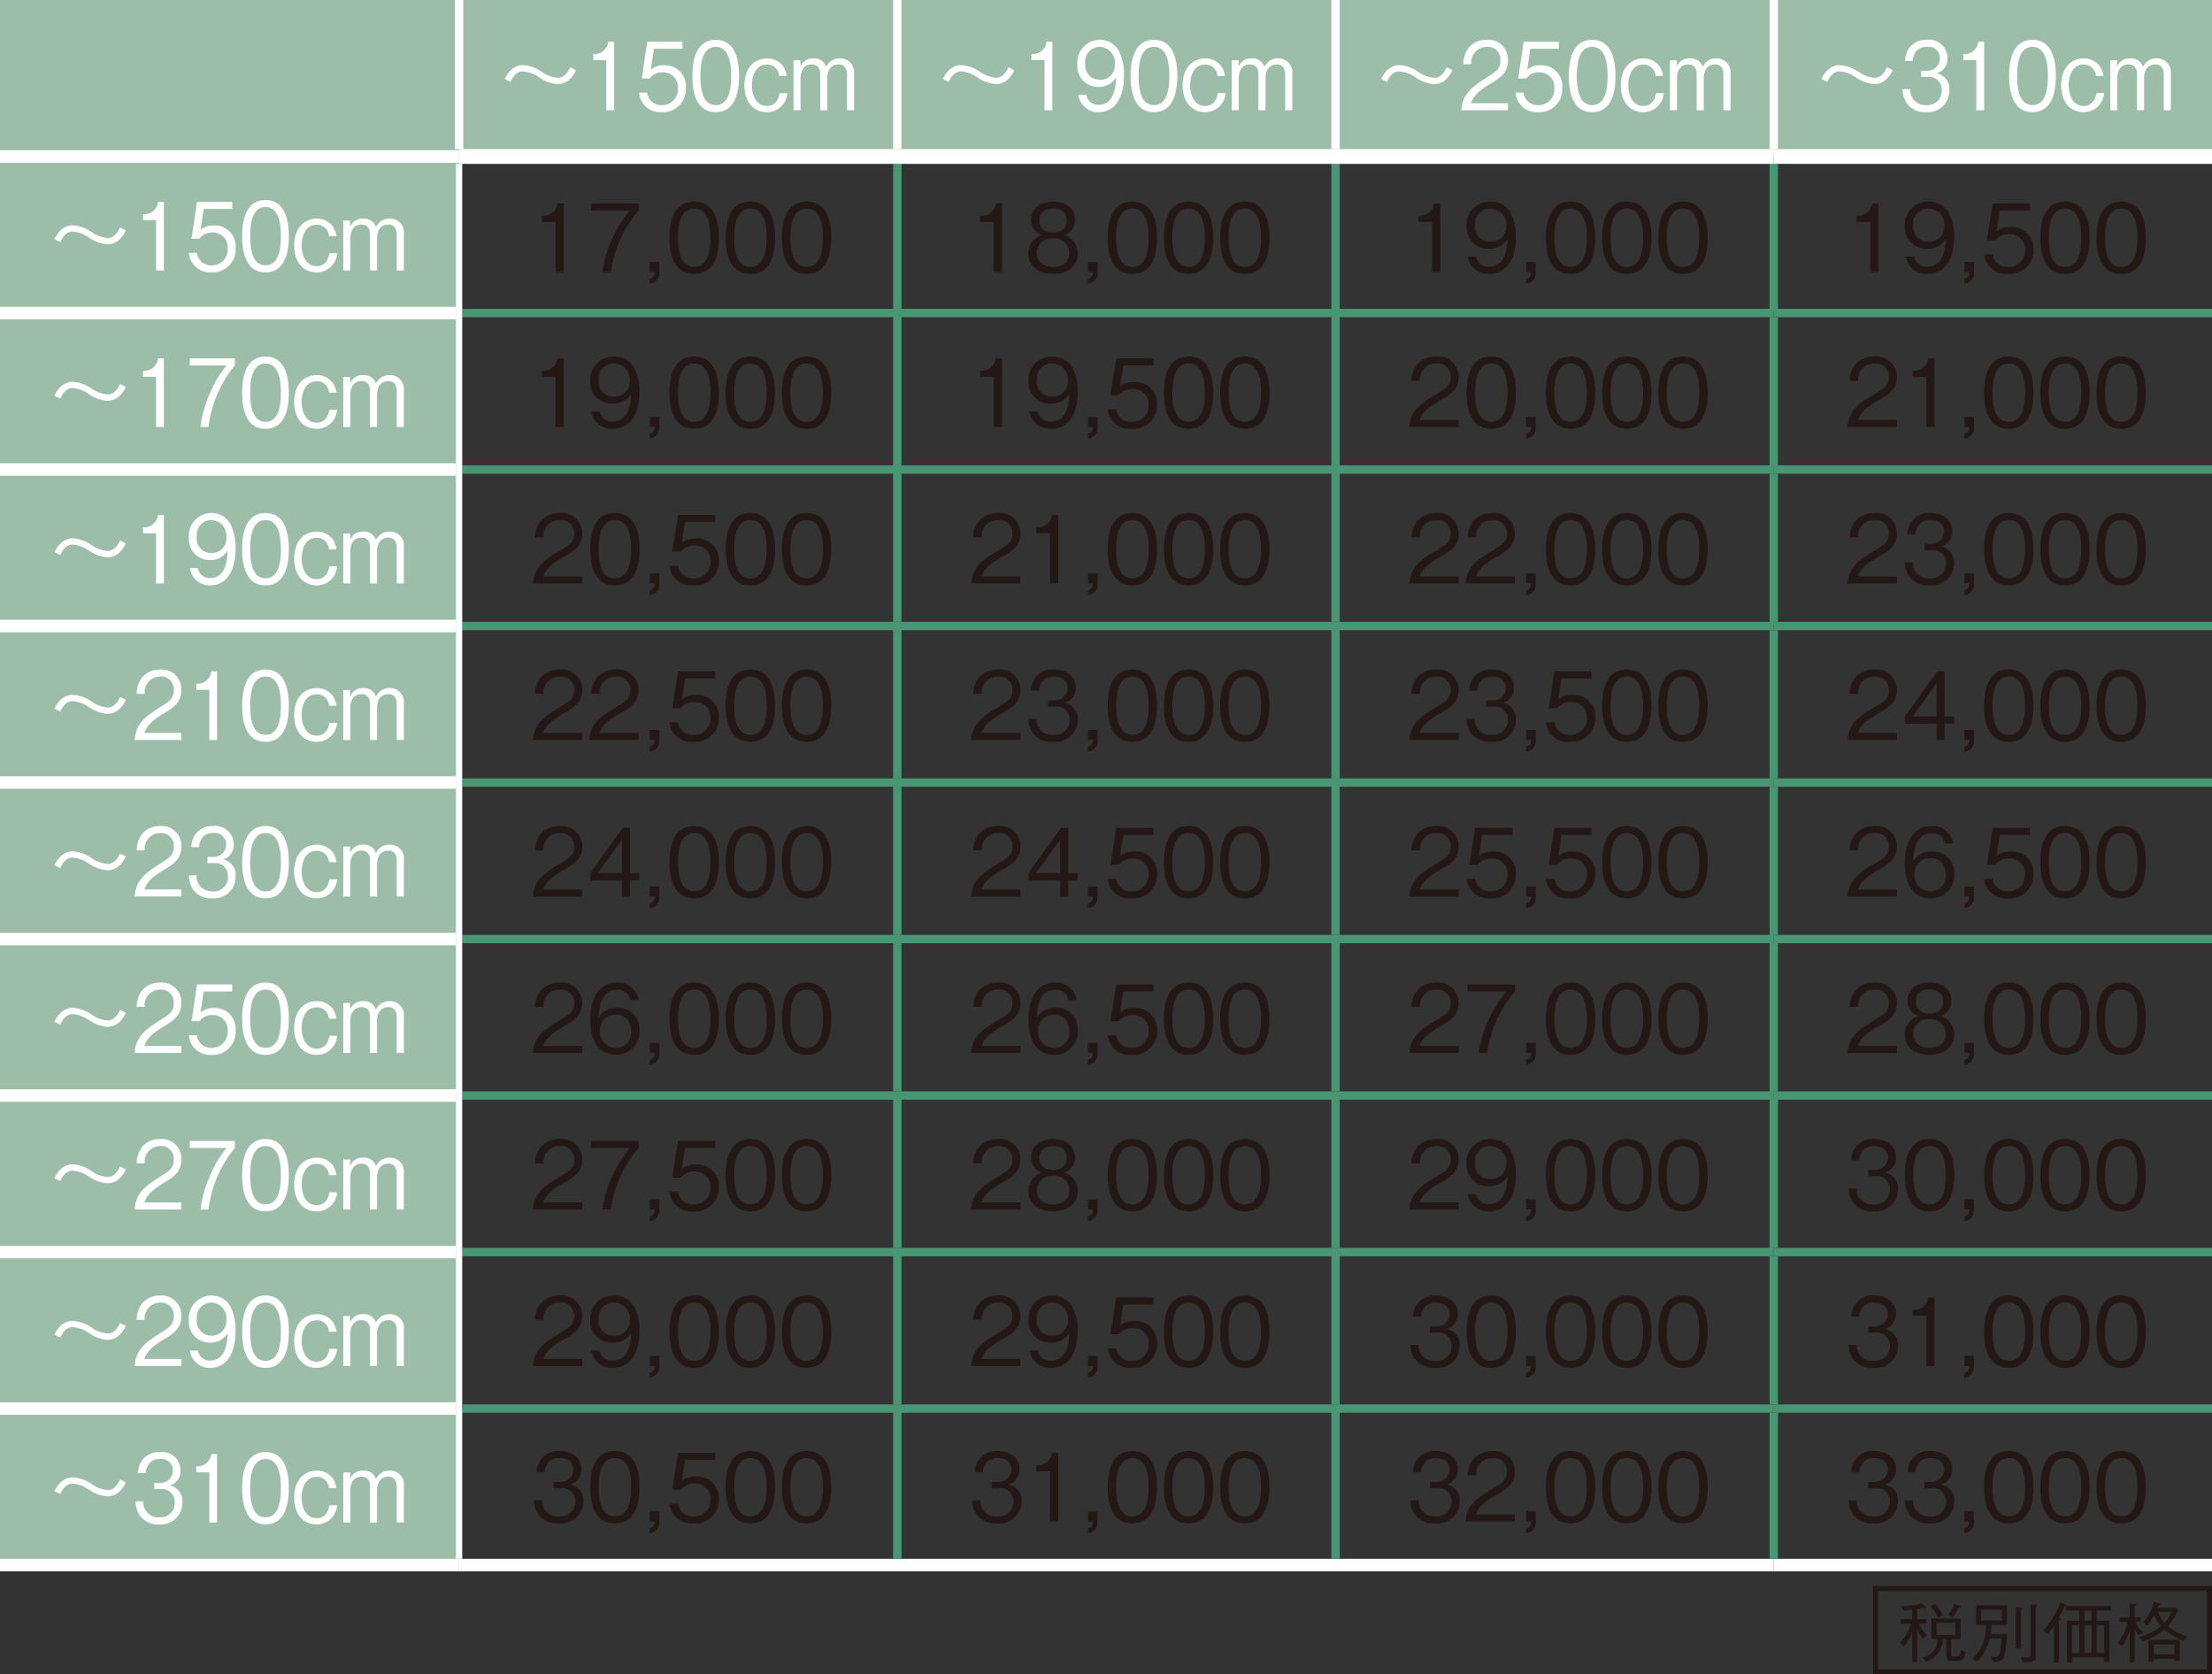 <svg xmlns="http://www.w3.org/2000/svg" width="200.315" height="151.635" viewBox="0 0 150.236 113.726"><rect x="0" y="0" width="150.236" height="113.726" fill="#333333" stroke="none"/><defs><clipPath id="a"><path fill="none" d="M0 0h150.236v113.726H0z"/></clipPath></defs><g clip-path="url(#a)"><path d="M31.181 0H0v106.3h31.181V10.63h29.764V0zm29.764 10.63h29.763V0H60.945zm29.763 0h29.764V0H90.708zm29.764 0h29.764V0h-29.764z" fill="#9cbea8"/><path fill="none" stroke="#499674" stroke-miterlimit="10" stroke-width=".567" d="M60.945 20.977v-9.846m29.764 9.846v-9.846m29.763 9.846v-9.846M31.394 21.26h29.551m0 0h29.764M60.945 31.607V21.544m29.764-.284h29.764M90.709 31.607V21.544"/><g clip-path="url(#a)"><path fill="none" stroke="#499674" stroke-miterlimit="10" stroke-width=".567" d="M120.472 21.26h29.764"/></g><path fill="none" stroke="#499674" stroke-miterlimit="10" stroke-width=".567" d="M120.472 31.607V21.544M31.394 31.89h29.551m0 0h29.764M60.945 42.237V32.174m29.764-.284h29.764M90.709 42.237V32.174"/><g clip-path="url(#a)"><path fill="none" stroke="#499674" stroke-miterlimit="10" stroke-width=".567" d="M120.472 31.89h29.764"/></g><path fill="none" stroke="#499674" stroke-miterlimit="10" stroke-width=".567" d="M120.472 42.237V32.174M31.394 42.52h29.551m0 0h29.764M60.945 52.867V42.804m29.764-.284h29.764M90.709 52.867V42.804"/><g clip-path="url(#a)"><path fill="none" stroke="#499674" stroke-miterlimit="10" stroke-width=".567" d="M120.472 42.52h29.764"/></g><path fill="none" stroke="#499674" stroke-miterlimit="10" stroke-width=".567" d="M120.472 52.867V42.804M31.394 53.15h29.551m0 0h29.764M60.945 63.496V53.433m29.764-.283h29.764M90.709 63.496V53.433"/><g clip-path="url(#a)"><path fill="none" stroke="#499674" stroke-miterlimit="10" stroke-width=".567" d="M120.472 53.15h29.764"/></g><path fill="none" stroke="#499674" stroke-miterlimit="10" stroke-width=".567" d="M120.472 63.496V53.433M31.394 63.78h29.551m0 0h29.764M60.945 74.126V64.063m29.764-.283h29.764M90.709 74.126V64.063"/><g clip-path="url(#a)"><path fill="none" stroke="#499674" stroke-miterlimit="10" stroke-width=".567" d="M120.472 63.78h29.764"/></g><path fill="none" stroke="#499674" stroke-miterlimit="10" stroke-width=".567" d="M120.472 74.126V64.063M31.394 74.41h29.551m0 0h29.764M60.945 84.756V74.693m29.764-.283h29.764M90.709 84.756V74.693"/><g clip-path="url(#a)"><path fill="none" stroke="#499674" stroke-miterlimit="10" stroke-width=".567" d="M120.472 74.41h29.764"/></g><path fill="none" stroke="#499674" stroke-miterlimit="10" stroke-width=".567" d="M120.472 84.756V74.693M31.394 85.04h29.551m0 0h29.764M60.945 95.386V85.323m29.764-.283h29.764M90.709 95.386V85.323"/><g clip-path="url(#a)"><path fill="none" stroke="#499674" stroke-miterlimit="10" stroke-width=".567" d="M120.472 85.04h29.764"/></g><path fill="none" stroke="#499674" stroke-miterlimit="10" stroke-width=".567" d="M120.472 95.386V85.323"/><path fill="none" stroke="#fff" stroke-miterlimit="10" stroke-width=".425" d="M31.181 21.26V11.13m0 20.76V21.26m0 21.26V31.89m0 21.26V42.52m0 21.26V53.15m0 21.26V63.78m0 21.26V74.41m0 21.26V85.04"/><g clip-path="url(#a)" fill="none" stroke="#fff" stroke-miterlimit="10"><path stroke-width=".85" d="M0 21.26h30.969M0 31.89h30.969M0 42.52h30.969M0 53.15h30.969M0 63.78h30.969M0 74.41h30.969M0 85.04h30.969"/><path stroke-width=".567" d="M31.181 10.13V0m29.764 10.13V0m29.764 10.13V0m29.763 10.13V0"/><path stroke-width=".85" d="M0 10.63h31.181"/></g><path fill="none" stroke="#fff" stroke-miterlimit="10" stroke-width="1.001" d="M31.181 10.63h29.764m0 0h29.764m0 0h29.764"/><g clip-path="url(#a)" fill="none" stroke="#fff" stroke-miterlimit="10"><path stroke-width="1.001" d="M120.472 10.63h29.764"/><path stroke-width=".85" d="M0 95.67h30.969M0 106.3h31.181"/></g><path fill="none" stroke="#fff" stroke-miterlimit="10" stroke-width=".85" d="M31.181 106.3h29.764m0 0h29.764m0 0h29.764"/><g clip-path="url(#a)"><path fill="none" stroke="#fff" stroke-miterlimit="10" stroke-width=".85" d="M120.472 106.3h29.764"/></g><path fill="none" stroke="#499674" stroke-miterlimit="10" stroke-width=".567" d="M31.394 95.67h29.551m0 0h29.764m-29.764 10.204v-9.921m29.764-.283h29.764m-29.764 10.204v-9.921"/><g clip-path="url(#a)"><path fill="none" stroke="#499674" stroke-miterlimit="10" stroke-width=".567" d="M120.472 95.67h29.764"/></g><path fill="none" stroke="#499674" stroke-miterlimit="10" stroke-width=".567" d="M120.472 105.874v-9.921"/><path fill="none" stroke="#fff" stroke-miterlimit="10" stroke-width=".425" d="M31.181 105.874V95.669"/><g clip-path="url(#a)" fill="#fff"><path d="M39.123 4.765a1.9 1.9 0 01-.333.517 1.211 1.211 0 01-.883.434 2.526 2.526 0 01-1.28-.453 2.216 2.216 0 00-1.113-.415c-.493 0-.734.485-.843.715l-.39-.198a1.916 1.916 0 01.333-.517 1.226 1.226 0 01.883-.427 2.513 2.513 0 011.28.447 2.221 2.221 0 001.112.414c.494 0 .735-.484.844-.714zm2.057 2.724V4.083h-.883v-.414a.93.93 0 001.015-.836h.396v4.656zm3.748.128a1.427 1.427 0 01-1.52-1.327h.545a.956.956 0 00.975.854 1.073 1.073 0 001.113-1.141 1.002 1.002 0 00-1.015-1.091 1.06 1.06 0 00-.901.42h-.54l.374-2.5h2.392v.48h-1.939L44.2 4.733a1.306 1.306 0 01.895-.3 1.417 1.417 0 011.485 1.563 1.55 1.55 0 01-1.652 1.62zm3.685 0c-1.285 0-1.589-1.282-1.589-2.456s.304-2.455 1.59-2.455S50.196 4 50.196 5.16c0 1.167-.299 2.456-1.584 2.456zm0-4.434c-.82 0-1.044.932-1.044 1.978 0 1.09.24 1.977 1.044 1.977.81 0 1.045-.893 1.045-1.977 0-1.078-.236-1.978-1.045-1.978zm3.456 4.434c-.838 0-1.51-.639-1.51-1.818 0-1.187.678-1.83 1.527-1.83a1.344 1.344 0 011.096.522 1.527 1.527 0 01.247.67h-.511a.804.804 0 00-.843-.772c-.82 0-1.01.912-1.01 1.397 0 .549.223 1.41 1.02 1.41.718 0 .839-.702.867-.874h.522a1.378 1.378 0 01-1.405 1.295zm5.458-.128V5.072c0-.274-.086-.695-.556-.695-.78 0-.78.816-.78.9v2.212h-.483V5.033c0-.567-.356-.656-.585-.656-.74 0-.752.841-.752.912v2.2h-.476V4.095h.465v.44a.88.88 0 01.883-.567.832.832 0 01.873.58.975.975 0 01.929-.58.934.934 0 01.964 1.04v2.481zm11.36-2.724a1.903 1.903 0 01-.333.517 1.21 1.21 0 01-.884.434 2.526 2.526 0 01-1.28-.453 2.216 2.216 0 00-1.112-.415c-.494 0-.735.485-.844.715l-.39-.198a1.917 1.917 0 01.333-.517 1.226 1.226 0 01.884-.427 2.513 2.513 0 011.279.447 2.221 2.221 0 001.113.414c.493 0 .734-.484.843-.714zm2.056 2.724V4.083h-.884v-.414a.93.93 0 001.016-.836h.396v4.656zm3.685.128a1.346 1.346 0 01-1.388-1.18h.54a.8.8 0 00.842.682c1.108 0 1.165-1.397 1.183-1.868a1.335 1.335 0 01-1.194.65 1.41 1.41 0 01-1.44-1.531 1.536 1.536 0 011.526-1.664 1.438 1.438 0 011.274.708 3.52 3.52 0 01.373 1.677c0 1.46-.568 2.526-1.716 2.526zm.08-4.434a.998.998 0 00-.998 1.13.976.976 0 00.958 1.11.988.988 0 001.05-1.053 1.063 1.063 0 00-1.01-1.187zm3.668 4.434c-1.285 0-1.59-1.282-1.59-2.456s.305-2.455 1.59-2.455S79.96 4 79.96 5.16c0 1.167-.299 2.456-1.584 2.456zm0-4.434c-.82 0-1.044.932-1.044 1.978 0 1.09.241 1.977 1.044 1.977.81 0 1.045-.893 1.045-1.977 0-1.078-.236-1.978-1.045-1.978zm3.456 4.434c-.838 0-1.509-.639-1.509-1.818 0-1.187.677-1.83 1.526-1.83a1.344 1.344 0 011.096.522 1.527 1.527 0 01.247.67h-.511a.804.804 0 00-.843-.772c-.82 0-1.01.912-1.01 1.397 0 .549.224 1.41 1.021 1.41.717 0 .838-.702.867-.874h.522a1.378 1.378 0 01-1.406 1.295zm5.458-.128V5.072c0-.274-.087-.695-.557-.695-.78 0-.78.816-.78.9v2.212h-.482V5.033c0-.567-.356-.656-.585-.656-.74 0-.752.841-.752.912v2.2h-.476V4.095h.465v.44a.88.88 0 01.883-.567.832.832 0 01.872.58.975.975 0 01.93-.58.934.934 0 01.963 1.04v2.481zm11.36-2.724a1.903 1.903 0 01-.334.517 1.21 1.21 0 01-.884.434 2.526 2.526 0 01-1.279-.453 2.216 2.216 0 00-1.113-.415c-.493 0-.734.485-.843.715l-.39-.198a1.918 1.918 0 01.332-.517 1.226 1.226 0 01.884-.427 2.513 2.513 0 011.28.447 2.221 2.221 0 001.112.414c.494 0 .735-.484.844-.714zm.599 2.724c.086-1.11.7-1.575 1.75-2.238.625-.396.906-.569.906-1.156a.85.85 0 00-.93-.912 1.057 1.057 0 00-1.044 1.174h-.544a1.824 1.824 0 01.372-1.122 1.553 1.553 0 011.205-.53 1.336 1.336 0 011.457 1.36c0 .821-.43 1.172-1.199 1.625-1.055.625-1.199 1.028-1.314 1.32h2.513v.479zm5.205.128a1.427 1.427 0 01-1.52-1.327h.545a.956.956 0 00.975.854 1.073 1.073 0 001.113-1.141 1.002 1.002 0 00-1.015-1.091 1.06 1.06 0 00-.901.42h-.54l.373-2.5h2.393v.48h-1.94l-.212 1.422a1.307 1.307 0 01.895-.3 1.417 1.417 0 011.486 1.563 1.549 1.549 0 01-1.652 1.62zm3.686 0c-1.286 0-1.59-1.282-1.59-2.456s.304-2.455 1.59-2.455S109.721 4 109.721 5.16c0 1.167-.297 2.456-1.583 2.456zm0-4.434c-.82 0-1.044.932-1.044 1.978 0 1.09.24 1.977 1.043 1.977.81 0 1.044-.893 1.044-1.977 0-1.078-.235-1.978-1.044-1.978zm3.455 4.434c-.837 0-1.51-.639-1.51-1.818 0-1.187.678-1.83 1.527-1.83a1.344 1.344 0 011.096.522 1.535 1.535 0 01.247.67h-.51a.805.805 0 00-.845-.772c-.82 0-1.01.912-1.01 1.397 0 .549.224 1.41 1.022 1.41.717 0 .838-.702.866-.874h.523a1.379 1.379 0 01-1.406 1.295zm5.458-.128V5.072c0-.274-.086-.695-.557-.695-.78 0-.78.816-.78.9v2.212h-.482V5.033c0-.567-.356-.656-.586-.656-.74 0-.75.841-.75.912v2.2h-.477V4.095h.465v.44a.88.88 0 01.883-.567.832.832 0 01.872.58.974.974 0 01.93-.58.934.934 0 01.963 1.04v2.481zm11.502-2.724a1.91 1.91 0 01-.332.517 1.212 1.212 0 01-.883.434 2.523 2.523 0 01-1.28-.453 2.216 2.216 0 00-1.113-.415c-.493 0-.734.485-.844.715l-.39-.198a1.906 1.906 0 01.334-.517 1.225 1.225 0 01.883-.427 2.516 2.516 0 011.28.447 2.222 2.222 0 001.112.414c.494 0 .734-.484.844-.714zm2.252 2.852a1.468 1.468 0 01-1.319-.632 1.812 1.812 0 01-.264-.932h.523a1.013 1.013 0 001.072 1.085.971.971 0 001.062-1.02.858.858 0 00-.952-.894h-.443v-.42h.373a.846.846 0 00.896-.817.772.772 0 00-.884-.804.897.897 0 00-.746.32 1.166 1.166 0 00-.212.637h-.517a1.388 1.388 0 011.48-1.434 1.247 1.247 0 011.395 1.218 1.015 1.015 0 01-.73 1.052 1.064 1.064 0 01.856 1.148 1.464 1.464 0 01-1.59 1.493zm3.423-.128V4.083h-.884v-.414a.93.93 0 001.015-.836h.396v4.656zm3.816.128c-1.285 0-1.59-1.282-1.59-2.456s.305-2.455 1.59-2.455S139.63 4 139.63 5.16c0 1.167-.3 2.456-1.584 2.456zm0-4.434c-.82 0-1.044.932-1.044 1.978 0 1.09.241 1.977 1.044 1.977.81 0 1.045-.893 1.045-1.977 0-1.078-.236-1.978-1.045-1.978zm3.456 4.434c-.838 0-1.509-.639-1.509-1.818 0-1.187.677-1.83 1.525-1.83a1.344 1.344 0 011.097.522 1.519 1.519 0 01.246.67h-.51a.804.804 0 00-.843-.772c-.82 0-1.01.912-1.01 1.397 0 .549.224 1.41 1.02 1.41.718 0 .838-.702.868-.874h.521a1.377 1.377 0 01-1.405 1.295zm5.458-.128V5.072c0-.274-.086-.695-.557-.695-.78 0-.78.816-.78.9v2.212h-.482V5.033c0-.567-.356-.656-.585-.656-.74 0-.751.841-.751.912v2.2h-.477V4.095h.465v.44a.88.88 0 01.884-.567.832.832 0 01.872.58.974.974 0 01.928-.58.934.934 0 01.964 1.04v2.481z"/></g><path d="M8.545 15.645a1.903 1.903 0 01-.333.517 1.21 1.21 0 01-.884.433 2.526 2.526 0 01-1.28-.452 2.226 2.226 0 00-1.112-.415c-.494 0-.735.485-.843.715l-.391-.198a1.918 1.918 0 01.333-.517 1.226 1.226 0 01.884-.427 2.513 2.513 0 011.28.447 2.221 2.221 0 001.112.414c.494 0 .734-.485.843-.714zm2.056 2.724v-3.406h-.883v-.414a.93.93 0 001.015-.836h.396v4.656zm3.749.128a1.427 1.427 0 01-1.521-1.327h.545a.956.956 0 00.975.854 1.073 1.073 0 001.114-1.141 1.002 1.002 0 00-1.016-1.091 1.06 1.06 0 00-.9.42h-.54l.373-2.5h2.392v.48h-1.939l-.212 1.421a1.313 1.313 0 01.895-.299 1.417 1.417 0 011.486 1.563 1.549 1.549 0 01-1.653 1.62zm3.685 0c-1.286 0-1.59-1.282-1.59-2.456s.304-2.455 1.59-2.455 1.583 1.294 1.583 2.455c0 1.167-.298 2.456-1.583 2.456zm0-4.434c-.82 0-1.044.932-1.044 1.978 0 1.09.24 1.977 1.044 1.977.809 0 1.044-.893 1.044-1.977 0-1.078-.235-1.978-1.044-1.978zm3.455 4.434c-.837 0-1.509-.638-1.509-1.819 0-1.186.677-1.83 1.527-1.83a1.344 1.344 0 011.095.523 1.527 1.527 0 01.247.67h-.51a.804.804 0 00-.844-.772c-.82 0-1.01.912-1.01 1.397 0 .549.224 1.41 1.022 1.41.716 0 .837-.702.866-.874h.522a1.378 1.378 0 01-1.406 1.295zm5.458-.128v-2.417c0-.275-.086-.695-.556-.695-.78 0-.78.816-.78.899v2.213h-.482v-2.456c0-.568-.356-.656-.586-.656-.74 0-.751.841-.751.912v2.2h-.476v-3.394h.464v.44a.88.88 0 01.884-.567.832.832 0 01.872.58.975.975 0 01.93-.58.935.935 0 01.963 1.04v2.48z" fill="#fff"/><path d="M37.734 18.477v-3.406h-.933v-.414a.973.973 0 001.072-.836h.418v4.656zm3.757 0h-.576a7.644 7.644 0 01.66-2.245 7.57 7.57 0 011.212-1.932h-2.64v-.479h3.234v.479a7.915 7.915 0 00-1.89 4.177zm2.642.791v-.332c.236-.076.315-.14.333-.459h-.333v-.682h.648v.675a.719.719 0 01-.648.798zm3.017-.663c-1.357 0-1.678-1.282-1.678-2.456s.32-2.455 1.678-2.455 1.672 1.294 1.672 2.455c0 1.167-.315 2.456-1.672 2.456zm0-4.433c-.866 0-1.103.931-1.103 1.977 0 1.091.255 1.978 1.103 1.978.854 0 1.102-.894 1.102-1.978 0-1.078-.248-1.977-1.102-1.977zm3.817 4.433c-1.357 0-1.679-1.282-1.679-2.456s.322-2.455 1.679-2.455 1.672 1.294 1.672 2.455c0 1.167-.315 2.456-1.672 2.456zm0-4.433c-.867 0-1.103.931-1.103 1.977 0 1.091.254 1.978 1.103 1.978.854 0 1.102-.894 1.102-1.978 0-1.078-.248-1.977-1.102-1.977zm3.817 4.433c-1.357 0-1.678-1.282-1.678-2.456s.321-2.455 1.678-2.455 1.672 1.294 1.672 2.455c0 1.167-.315 2.456-1.672 2.456zm0-4.433c-.866 0-1.103.931-1.103 1.977 0 1.091.255 1.978 1.103 1.978.854 0 1.103-.894 1.103-1.978 0-1.078-.249-1.977-1.103-1.977zm12.712 4.305v-3.406h-.933v-.414a.973.973 0 001.073-.836h.418v4.656zm4.03.128c-1.085 0-1.679-.606-1.679-1.385a1.296 1.296 0 01.928-1.255 1.068 1.068 0 01-.745-1.04c0-.689.532-1.23 1.496-1.23.987 0 1.49.566 1.49 1.23a1.071 1.071 0 01-.74 1.04 1.293 1.293 0 01.922 1.255c0 .798-.612 1.385-1.672 1.385zm0-2.41a.997.997 0 00-1.109.987c0 .46.29.945 1.109.945.811 0 1.102-.486 1.102-.945a.99.99 0 00-1.102-.988zm0-2.023c-.43 0-.927.166-.927.81s.503.81.927.81c.405 0 .92-.153.92-.81 0-.644-.496-.81-.92-.81zm2.369 5.096v-.332c.236-.076.315-.14.333-.459h-.333v-.682h.648v.675a.719.719 0 01-.648.798zm3.017-.663c-1.357 0-1.678-1.282-1.678-2.456s.321-2.455 1.678-2.455 1.672 1.294 1.672 2.455c0 1.167-.315 2.456-1.672 2.456zm0-4.433c-.866 0-1.103.931-1.103 1.977 0 1.091.255 1.978 1.103 1.978.854 0 1.102-.894 1.102-1.978 0-1.078-.248-1.977-1.102-1.977zm3.817 4.433c-1.357 0-1.678-1.282-1.678-2.456s.32-2.455 1.678-2.455S82.4 14.988 82.4 16.15c0 1.167-.315 2.456-1.672 2.456zm0-4.433c-.866 0-1.103.931-1.103 1.977 0 1.091.255 1.978 1.103 1.978.854 0 1.102-.894 1.102-1.978 0-1.078-.248-1.977-1.102-1.977zm3.817 4.433c-1.357 0-1.678-1.282-1.678-2.456s.321-2.455 1.678-2.455 1.672 1.294 1.672 2.455c0 1.167-.315 2.456-1.672 2.456zm0-4.433c-.866 0-1.102.931-1.102 1.977 0 1.091.254 1.978 1.102 1.978.854 0 1.103-.894 1.103-1.978 0-1.078-.249-1.977-1.103-1.977zm12.713 4.305v-3.406h-.933v-.414a.973.973 0 001.072-.836h.418v4.656zm3.89.128a1.404 1.404 0 01-1.467-1.18h.57a.829.829 0 00.89.682c1.17 0 1.23-1.396 1.248-1.868a1.421 1.421 0 01-1.26.65 1.449 1.449 0 01-1.52-1.53 1.573 1.573 0 011.612-1.665 1.536 1.536 0 011.344.708 3.365 3.365 0 01.394 1.677c0 1.46-.6 2.526-1.811 2.526zm.084-4.433a1.021 1.021 0 00-1.053 1.129.991.991 0 001.01 1.11 1.017 1.017 0 001.11-1.053 1.08 1.08 0 00-1.067-1.186zm2.424 5.096v-.332c.236-.076.315-.14.333-.459h-.333v-.682h.648v.675a.719.719 0 01-.648.798zm3.018-.663c-1.358 0-1.68-1.282-1.68-2.456s.322-2.455 1.68-2.455c1.356 0 1.672 1.294 1.672 2.455 0 1.167-.316 2.456-1.672 2.456zm0-4.433c-.867 0-1.103.931-1.103 1.977 0 1.091.254 1.978 1.103 1.978.853 0 1.102-.894 1.102-1.978 0-1.078-.249-1.977-1.102-1.977zm3.816 4.433c-1.356 0-1.678-1.282-1.678-2.456s.322-2.455 1.678-2.455c1.357 0 1.672 1.294 1.672 2.455 0 1.167-.315 2.456-1.672 2.456zm0-4.433c-.866 0-1.103.931-1.103 1.977 0 1.091.255 1.978 1.103 1.978.855 0 1.103-.894 1.103-1.978 0-1.078-.248-1.977-1.103-1.977zm3.817 4.433c-1.356 0-1.677-1.282-1.677-2.456s.321-2.455 1.677-2.455c1.358 0 1.672 1.294 1.672 2.455 0 1.167-.314 2.456-1.672 2.456zm0-4.433c-.866 0-1.102.931-1.102 1.977 0 1.091.255 1.978 1.102 1.978.855 0 1.103-.894 1.103-1.978 0-1.078-.248-1.977-1.103-1.977zm12.713 4.305v-3.406h-.933v-.414a.973.973 0 001.072-.836h.418v4.656zm3.89.128a1.404 1.404 0 01-1.466-1.18h.57a.829.829 0 00.89.682c1.17 0 1.23-1.396 1.248-1.868a1.422 1.422 0 01-1.26.65 1.449 1.449 0 01-1.521-1.53 1.573 1.573 0 011.611-1.665 1.538 1.538 0 011.346.708 3.37 3.37 0 01.393 1.677c0 1.46-.6 2.526-1.811 2.526zm.085-4.433a1.02 1.02 0 00-1.054 1.129.991.991 0 001.011 1.11 1.017 1.017 0 001.11-1.053 1.08 1.08 0 00-1.067-1.186zm2.424 5.096v-.332c.236-.076.314-.14.333-.459h-.333v-.682h.647v.675a.719.719 0 01-.647.798zm2.944-.663a1.48 1.48 0 01-1.605-1.327h.575a.995.995 0 001.03.855 1.103 1.103 0 001.175-1.142 1.02 1.02 0 00-1.072-1.09 1.147 1.147 0 00-.952.42h-.569l.394-2.5h2.526v.479h-2.047l-.224 1.422a1.426 1.426 0 01.945-.3 1.456 1.456 0 011.568 1.563 1.597 1.597 0 01-1.744 1.62zm3.89 0c-1.358 0-1.679-1.282-1.679-2.456s.321-2.455 1.679-2.455c1.356 0 1.672 1.294 1.672 2.455 0 1.167-.316 2.456-1.672 2.456zm0-4.433c-.866 0-1.103.931-1.103 1.977 0 1.091.254 1.978 1.103 1.978.853 0 1.102-.894 1.102-1.978 0-1.078-.249-1.977-1.102-1.977zm3.817 4.433c-1.357 0-1.679-1.282-1.679-2.456s.322-2.455 1.68-2.455c1.356 0 1.671 1.294 1.671 2.455 0 1.167-.315 2.456-1.672 2.456zm0-4.433c-.866 0-1.102.931-1.102 1.977 0 1.091.253 1.978 1.102 1.978.854 0 1.103-.894 1.103-1.978 0-1.078-.25-1.977-1.103-1.977z" fill="#231815"/><path d="M8.545 26.275a1.903 1.903 0 01-.333.517 1.21 1.21 0 01-.884.433 2.526 2.526 0 01-1.28-.452 2.216 2.216 0 00-1.112-.415c-.494 0-.735.485-.843.715l-.391-.198a1.918 1.918 0 01.333-.517 1.226 1.226 0 01.884-.428 2.513 2.513 0 011.28.448 2.221 2.221 0 001.112.414c.494 0 .734-.485.843-.714zm2.056 2.724v-3.406h-.883v-.415a.93.93 0 001.015-.835h.396v4.656zm3.559 0h-.545a7.97 7.97 0 01.626-2.245 7.63 7.63 0 011.147-1.933h-2.501v-.478h3.063v.478a8.13 8.13 0 00-1.79 4.178zm3.875.128c-1.286 0-1.59-1.283-1.59-2.456s.304-2.455 1.59-2.455 1.583 1.293 1.583 2.455c0 1.167-.298 2.456-1.583 2.456zm0-4.434c-.82 0-1.044.932-1.044 1.978 0 1.09.24 1.977 1.044 1.977.809 0 1.044-.893 1.044-1.977 0-1.078-.235-1.978-1.044-1.978zm3.455 4.434c-.837 0-1.509-.639-1.509-1.819 0-1.186.677-1.83 1.527-1.83a1.344 1.344 0 011.095.523 1.527 1.527 0 01.247.67h-.51a.804.804 0 00-.844-.772c-.82 0-1.01.912-1.01 1.397 0 .548.224 1.41 1.022 1.41.716 0 .837-.702.866-.874h.522a1.378 1.378 0 01-1.406 1.295zm5.458-.128v-2.417c0-.275-.086-.696-.556-.696-.78 0-.78.817-.78.9v2.213h-.482v-2.456c0-.568-.356-.657-.586-.657-.74 0-.751.842-.751.913v2.2h-.476v-3.394h.464v.44a.88.88 0 01.884-.567.832.832 0 01.872.58.975.975 0 01.93-.58.935.935 0 01.964 1.04v2.48z" fill="#fff"/><path d="M37.734 28.999v-3.406h-.933v-.415a.973.973 0 001.072-.835h.418v4.656zm3.89.128a1.404 1.404 0 01-1.466-1.181h.57a.829.829 0 00.89.683c1.17 0 1.23-1.397 1.248-1.869a1.421 1.421 0 01-1.26.65 1.449 1.449 0 01-1.52-1.53 1.573 1.573 0 011.611-1.664 1.536 1.536 0 011.345.708 3.365 3.365 0 01.393 1.676c0 1.461-.6 2.527-1.81 2.527zm.085-4.434a1.021 1.021 0 00-1.054 1.129.991.991 0 001.011 1.11 1.017 1.017 0 001.11-1.052 1.08 1.08 0 00-1.067-1.187zm2.424 5.097v-.332c.236-.076.315-.14.333-.46h-.333v-.682h.648v.676a.719.719 0 01-.648.798zm3.017-.663c-1.357 0-1.678-1.283-1.678-2.456s.32-2.455 1.678-2.455 1.672 1.293 1.672 2.455c0 1.167-.315 2.456-1.672 2.456zm0-4.434c-.866 0-1.103.932-1.103 1.978 0 1.09.255 1.977 1.103 1.977.854 0 1.102-.893 1.102-1.977 0-1.078-.248-1.978-1.102-1.978zm3.817 4.434c-1.357 0-1.679-1.283-1.679-2.456s.322-2.455 1.679-2.455 1.672 1.293 1.672 2.455c0 1.167-.315 2.456-1.672 2.456zm0-4.434c-.867 0-1.103.932-1.103 1.978 0 1.09.254 1.977 1.103 1.977.854 0 1.102-.893 1.102-1.977 0-1.078-.248-1.978-1.102-1.978zm3.817 4.434c-1.357 0-1.678-1.283-1.678-2.456s.321-2.455 1.678-2.455 1.672 1.293 1.672 2.455c0 1.167-.315 2.456-1.672 2.456zm0-4.434c-.866 0-1.103.932-1.103 1.978 0 1.09.255 1.977 1.103 1.977.854 0 1.103-.893 1.103-1.977 0-1.078-.249-1.978-1.103-1.978zm12.712 4.306v-3.406h-.933v-.415a.973.973 0 001.073-.835h.418v4.656zm3.891.128a1.404 1.404 0 01-1.467-1.181h.57a.828.828 0 00.89.683c1.17 0 1.23-1.397 1.248-1.869a1.421 1.421 0 01-1.26.65 1.449 1.449 0 01-1.52-1.53 1.573 1.573 0 011.61-1.664 1.536 1.536 0 011.346.708 3.365 3.365 0 01.394 1.676c0 1.461-.6 2.527-1.811 2.527zm.084-4.434a1.021 1.021 0 00-1.054 1.129.991.991 0 001.012 1.11 1.017 1.017 0 001.108-1.052 1.08 1.08 0 00-1.066-1.187zm2.424 5.097v-.332c.236-.076.315-.14.333-.46h-.333v-.682h.648v.676a.719.719 0 01-.648.798zm2.945-.663a1.48 1.48 0 01-1.606-1.327h.575a.994.994 0 001.03.854 1.104 1.104 0 001.175-1.142 1.02 1.02 0 00-1.072-1.09 1.147 1.147 0 00-.951.42h-.57l.394-2.5h2.527v.479h-2.048l-.224 1.423a1.424 1.424 0 01.945-.3 1.456 1.456 0 011.569 1.563 1.598 1.598 0 01-1.745 1.62zm3.889 0c-1.357 0-1.678-1.283-1.678-2.456s.32-2.455 1.678-2.455S82.4 25.509 82.4 26.67c0 1.167-.315 2.456-1.672 2.456zm0-4.434c-.866 0-1.103.932-1.103 1.978 0 1.09.255 1.977 1.103 1.977.854 0 1.102-.893 1.102-1.977 0-1.078-.248-1.978-1.102-1.978zm3.817 4.434c-1.357 0-1.678-1.283-1.678-2.456s.321-2.455 1.678-2.455 1.672 1.293 1.672 2.455c0 1.167-.315 2.456-1.672 2.456zm0-4.434c-.866 0-1.102.932-1.102 1.978 0 1.09.254 1.977 1.102 1.977.854 0 1.103-.893 1.103-1.977 0-1.078-.249-1.978-1.103-1.978zm11.174 4.306c.09-1.11.739-1.575 1.847-2.239.66-.395.958-.568.958-1.155a.88.88 0 00-.982-.912 1.074 1.074 0 00-1.102 1.174h-.576a1.76 1.76 0 01.394-1.122 1.686 1.686 0 011.272-.53 1.385 1.385 0 011.539 1.359c0 .822-.454 1.173-1.266 1.626-1.115.625-1.267 1.027-1.388 1.32h2.654V29zm5.568.128c-1.357 0-1.678-1.283-1.678-2.456s.321-2.455 1.678-2.455 1.672 1.293 1.672 2.455c0 1.167-.315 2.456-1.672 2.456zm0-4.434c-.866 0-1.103.932-1.103 1.978 0 1.09.255 1.977 1.103 1.977.854 0 1.102-.893 1.102-1.977 0-1.078-.248-1.978-1.102-1.978zm2.369 5.097v-.332c.236-.076.315-.14.333-.46h-.333v-.682h.648v.676a.719.719 0 01-.648.798zm3.018-.663c-1.358 0-1.68-1.283-1.68-2.456s.322-2.455 1.68-2.455c1.356 0 1.672 1.293 1.672 2.455 0 1.167-.316 2.456-1.672 2.456zm0-4.434c-.867 0-1.103.932-1.103 1.978 0 1.09.254 1.977 1.103 1.977.853 0 1.102-.893 1.102-1.977 0-1.078-.249-1.978-1.102-1.978zm3.816 4.434c-1.356 0-1.678-1.283-1.678-2.456s.322-2.455 1.678-2.455c1.357 0 1.672 1.293 1.672 2.455 0 1.167-.315 2.456-1.672 2.456zm0-4.434c-.866 0-1.103.932-1.103 1.978 0 1.09.255 1.977 1.103 1.977.855 0 1.103-.893 1.103-1.977 0-1.078-.248-1.978-1.103-1.978zm3.817 4.434c-1.356 0-1.677-1.283-1.677-2.456s.321-2.455 1.677-2.455c1.358 0 1.672 1.293 1.672 2.455 0 1.167-.314 2.456-1.672 2.456zm0-4.434c-.866 0-1.102.932-1.102 1.978 0 1.09.255 1.977 1.102 1.977.855 0 1.103-.893 1.103-1.977 0-1.078-.248-1.978-1.103-1.978zm11.174 4.306c.091-1.11.74-1.575 1.848-2.239.66-.395.957-.568.957-1.155a.88.88 0 00-.982-.912 1.074 1.074 0 00-1.102 1.174h-.575a1.76 1.76 0 01.393-1.122 1.687 1.687 0 011.273-.53 1.385 1.385 0 011.538 1.359c0 .822-.454 1.173-1.266 1.626-1.114.625-1.266 1.027-1.387 1.32h2.653V29zm5.357 0v-3.406h-.934v-.415a.973.973 0 001.072-.835h.418v4.656zm2.581.791v-.332c.236-.076.314-.14.333-.46h-.333v-.682h.647v.676a.719.719 0 01-.647.798zm3.016-.663c-1.356 0-1.677-1.283-1.677-2.456s.32-2.455 1.677-2.455c1.358 0 1.672 1.293 1.672 2.455 0 1.167-.314 2.456-1.672 2.456zm0-4.434c-.866 0-1.102.932-1.102 1.978 0 1.09.255 1.977 1.102 1.977.855 0 1.103-.893 1.103-1.977 0-1.078-.248-1.978-1.103-1.978zm3.818 4.434c-1.358 0-1.679-1.283-1.679-2.456s.321-2.455 1.679-2.455c1.356 0 1.672 1.293 1.672 2.455 0 1.167-.316 2.456-1.672 2.456zm0-4.434c-.866 0-1.103.932-1.103 1.978 0 1.09.254 1.977 1.103 1.977.853 0 1.102-.893 1.102-1.977 0-1.078-.249-1.978-1.102-1.978zm3.817 4.434c-1.357 0-1.679-1.283-1.679-2.456s.322-2.455 1.68-2.455c1.356 0 1.671 1.293 1.671 2.455 0 1.167-.315 2.456-1.672 2.456zm0-4.434c-.866 0-1.102.932-1.102 1.978 0 1.09.253 1.977 1.102 1.977.854 0 1.103-.893 1.103-1.977 0-1.078-.25-1.978-1.103-1.978z" fill="#231815"/><path d="M8.545 36.905a1.903 1.903 0 01-.333.517 1.21 1.21 0 01-.884.433 2.526 2.526 0 01-1.28-.452 2.226 2.226 0 00-1.112-.415c-.494 0-.735.484-.843.715l-.391-.198a1.918 1.918 0 01.333-.517 1.226 1.226 0 01.884-.428 2.513 2.513 0 011.28.448 2.221 2.221 0 001.112.414c.494 0 .734-.485.843-.714zm2.056 2.724v-3.407h-.883v-.414a.93.93 0 001.015-.836h.396v4.657zm3.685.128a1.346 1.346 0 01-1.388-1.181h.54a.8.8 0 00.843.683c1.107 0 1.164-1.397 1.182-1.869a1.335 1.335 0 01-1.194.65 1.41 1.41 0 01-1.44-1.53 1.536 1.536 0 011.526-1.665 1.438 1.438 0 011.274.708 3.52 3.52 0 01.373 1.677c0 1.461-.568 2.527-1.716 2.527zm.081-4.434a.998.998 0 00-.999 1.129.976.976 0 00.958 1.11.988.988 0 001.05-1.053 1.063 1.063 0 00-1.009-1.186zm3.668 4.434c-1.286 0-1.59-1.283-1.59-2.456s.304-2.456 1.59-2.456 1.583 1.294 1.583 2.456c0 1.167-.298 2.456-1.583 2.456zm0-4.434c-.82 0-1.044.932-1.044 1.978 0 1.09.24 1.977 1.044 1.977.809 0 1.044-.894 1.044-1.977 0-1.079-.235-1.978-1.044-1.978zm3.455 4.434c-.837 0-1.509-.638-1.509-1.819 0-1.186.677-1.83 1.527-1.83a1.344 1.344 0 011.095.523 1.527 1.527 0 01.247.67h-.51a.804.804 0 00-.844-.772c-.82 0-1.01.912-1.01 1.397 0 .548.224 1.41 1.022 1.41.716 0 .837-.702.866-.874h.522a1.378 1.378 0 01-1.406 1.295zm5.458-.128v-2.417c0-.275-.086-.696-.556-.696-.78 0-.78.817-.78.9v2.213h-.482v-2.456c0-.568-.356-.657-.586-.657-.74 0-.751.842-.751.912v2.2h-.476v-3.393h.464v.44a.88.88 0 01.884-.567.832.832 0 01.872.58.975.975 0 01.93-.58.935.935 0 01.964 1.04v2.48z" fill="#fff"/><path d="M36.196 39.629c.09-1.11.738-1.576 1.847-2.239.66-.395.957-.568.957-1.155a.88.88 0 00-.981-.912 1.074 1.074 0 00-1.103 1.174h-.575a1.76 1.76 0 01.394-1.122 1.686 1.686 0 011.272-.53 1.385 1.385 0 011.538 1.359c0 .822-.454 1.173-1.266 1.626-1.114.625-1.266 1.027-1.387 1.32h2.653v.479zm5.568.128c-1.357 0-1.679-1.283-1.679-2.456s.322-2.456 1.678-2.456 1.672 1.294 1.672 2.455c0 1.168-.315 2.457-1.672 2.457zm0-4.434c-.867 0-1.103.932-1.103 1.978 0 1.09.254 1.977 1.103 1.977.853 0 1.102-.894 1.102-1.977 0-1.079-.248-1.978-1.102-1.978zm2.369 5.097v-.332c.236-.077.315-.14.333-.46h-.333v-.682h.648v.676a.719.719 0 01-.648.798zm2.944-.663a1.48 1.48 0 01-1.605-1.328h.575a.994.994 0 001.03.855 1.104 1.104 0 001.175-1.142 1.02 1.02 0 00-1.072-1.09 1.147 1.147 0 00-.951.42h-.57l.394-2.5h2.526v.479h-2.047l-.225 1.422a1.433 1.433 0 01.946-.299 1.456 1.456 0 011.569 1.562 1.598 1.598 0 01-1.745 1.62zm3.89 0c-1.357 0-1.679-1.283-1.679-2.456s.322-2.456 1.679-2.456 1.672 1.294 1.672 2.456c0 1.167-.315 2.456-1.672 2.456zm0-4.434c-.867 0-1.103.932-1.103 1.978 0 1.09.254 1.977 1.103 1.977.854 0 1.102-.894 1.102-1.977 0-1.079-.248-1.978-1.102-1.978zm3.817 4.434c-1.357 0-1.678-1.283-1.678-2.456s.321-2.456 1.678-2.456 1.672 1.294 1.672 2.455c0 1.168-.315 2.457-1.672 2.457zm0-4.434c-.866 0-1.103.932-1.103 1.978 0 1.09.255 1.977 1.103 1.977.854 0 1.103-.894 1.103-1.977 0-1.079-.249-1.978-1.103-1.978zm11.174 4.306c.09-1.11.739-1.576 1.847-2.239.66-.395.958-.568.958-1.155a.88.88 0 00-.982-.912 1.074 1.074 0 00-1.102 1.174h-.576a1.76 1.76 0 01.394-1.122 1.686 1.686 0 011.272-.53 1.385 1.385 0 011.538 1.359c0 .822-.454 1.173-1.266 1.626-1.114.625-1.266 1.027-1.387 1.32h2.653v.479zm5.356 0v-3.407h-.933v-.414a.973.973 0 001.072-.836h.418v4.657zm2.581.791v-.332c.236-.077.315-.14.333-.46h-.333v-.682h.648v.676a.719.719 0 01-.648.798zm3.017-.663c-1.357 0-1.678-1.283-1.678-2.456s.321-2.456 1.678-2.456 1.672 1.294 1.672 2.455c0 1.168-.315 2.457-1.672 2.457zm0-4.434c-.866 0-1.103.932-1.103 1.978 0 1.09.255 1.977 1.103 1.977.854 0 1.102-.894 1.102-1.977 0-1.079-.248-1.978-1.102-1.978zm3.817 4.434c-1.357 0-1.678-1.283-1.678-2.456s.32-2.456 1.678-2.456S82.4 36.14 82.4 37.3c0 1.168-.315 2.457-1.672 2.457zm0-4.434c-.866 0-1.103.932-1.103 1.978 0 1.09.255 1.977 1.103 1.977.854 0 1.102-.894 1.102-1.977 0-1.079-.248-1.978-1.102-1.978zm3.817 4.434c-1.357 0-1.678-1.283-1.678-2.456s.321-2.456 1.678-2.456 1.672 1.294 1.672 2.456c0 1.167-.315 2.456-1.672 2.456zm0-4.434c-.866 0-1.102.932-1.102 1.978 0 1.09.254 1.977 1.102 1.977.854 0 1.103-.894 1.103-1.977 0-1.079-.249-1.978-1.103-1.978zm11.174 4.306c.09-1.11.739-1.576 1.847-2.239.66-.395.958-.568.958-1.155a.88.88 0 00-.982-.912 1.074 1.074 0 00-1.102 1.174h-.576a1.76 1.76 0 01.394-1.122 1.686 1.686 0 011.272-.53 1.385 1.385 0 011.539 1.359c0 .822-.454 1.173-1.266 1.626-1.115.625-1.267 1.027-1.388 1.32h2.654v.479zm3.817 0c.091-1.11.74-1.576 1.848-2.239.66-.395.957-.568.957-1.155a.88.88 0 00-.981-.912 1.074 1.074 0 00-1.103 1.174h-.576a1.76 1.76 0 01.394-1.122 1.686 1.686 0 011.272-.53 1.385 1.385 0 011.539 1.359c0 .822-.454 1.173-1.266 1.626-1.114.625-1.266 1.027-1.387 1.32h2.653v.479zm4.12.791v-.332c.236-.077.315-.14.333-.46h-.333v-.682h.648v.676a.719.719 0 01-.648.798zm3.018-.663c-1.358 0-1.68-1.283-1.68-2.456s.322-2.456 1.68-2.456c1.356 0 1.672 1.294 1.672 2.456 0 1.167-.316 2.456-1.672 2.456zm0-4.434c-.867 0-1.103.932-1.103 1.978 0 1.09.254 1.977 1.103 1.977.853 0 1.102-.894 1.102-1.977 0-1.079-.249-1.978-1.102-1.978zm3.816 4.434c-1.356 0-1.678-1.283-1.678-2.456s.322-2.456 1.678-2.456c1.357 0 1.672 1.294 1.672 2.455 0 1.168-.315 2.457-1.672 2.457zm0-4.434c-.866 0-1.103.932-1.103 1.978 0 1.09.255 1.977 1.103 1.977.855 0 1.103-.894 1.103-1.977 0-1.079-.248-1.978-1.103-1.978zm3.817 4.434c-1.356 0-1.677-1.283-1.677-2.456s.321-2.456 1.677-2.456c1.358 0 1.672 1.294 1.672 2.456 0 1.167-.314 2.456-1.672 2.456zm0-4.434c-.866 0-1.102.932-1.102 1.978 0 1.09.255 1.977 1.102 1.977.855 0 1.103-.894 1.103-1.977 0-1.079-.248-1.978-1.103-1.978zm11.174 4.306c.091-1.11.74-1.576 1.848-2.239.66-.395.957-.568.957-1.155a.88.88 0 00-.982-.912 1.074 1.074 0 00-1.102 1.174h-.575a1.76 1.76 0 01.393-1.122 1.687 1.687 0 011.273-.53 1.385 1.385 0 011.538 1.359c0 .822-.454 1.173-1.266 1.626-1.114.625-1.266 1.027-1.387 1.32h2.653v.479zm5.563.128a1.582 1.582 0 01-1.394-.632 1.742 1.742 0 01-.28-.932h.553a1.035 1.035 0 001.132 1.085 1 1 0 001.122-1.02.888.888 0 00-1.006-.894h-.467v-.42h.393a.878.878 0 00.946-.817c0-.357-.194-.804-.933-.804a.973.973 0 00-.788.32 1.115 1.115 0 00-.224.637h-.544a1.436 1.436 0 011.562-1.435c.885 0 1.472.497 1.472 1.218a1.028 1.028 0 01-.769 1.053 1.082 1.082 0 01.902 1.147 1.51 1.51 0 01-1.677 1.494zm2.375.663v-.332c.236-.077.314-.14.333-.46h-.333v-.682h.647v.676a.719.719 0 01-.647.798zm3.016-.663c-1.356 0-1.677-1.283-1.677-2.456s.32-2.456 1.677-2.456c1.358 0 1.672 1.294 1.672 2.456 0 1.167-.314 2.456-1.672 2.456zm0-4.434c-.866 0-1.102.932-1.102 1.978 0 1.09.255 1.977 1.102 1.977.855 0 1.103-.894 1.103-1.977 0-1.079-.248-1.978-1.103-1.978zm3.818 4.434c-1.358 0-1.679-1.283-1.679-2.456s.321-2.456 1.679-2.456c1.356 0 1.672 1.294 1.672 2.456 0 1.167-.316 2.456-1.672 2.456zm0-4.434c-.866 0-1.103.932-1.103 1.978 0 1.09.254 1.977 1.103 1.977.853 0 1.102-.894 1.102-1.977 0-1.079-.249-1.978-1.102-1.978zm3.817 4.434c-1.357 0-1.679-1.283-1.679-2.456s.322-2.456 1.68-2.456c1.356 0 1.671 1.294 1.671 2.456 0 1.167-.315 2.456-1.672 2.456zm0-4.434c-.866 0-1.102.932-1.102 1.978 0 1.09.253 1.977 1.102 1.977.854 0 1.103-.894 1.103-1.977 0-1.079-.25-1.978-1.103-1.978z" fill="#231815"/><path d="M8.545 47.535a1.903 1.903 0 01-.333.516 1.21 1.21 0 01-.884.434 2.526 2.526 0 01-1.28-.452 2.216 2.216 0 00-1.112-.415c-.494 0-.735.484-.843.715l-.391-.199a1.918 1.918 0 01.333-.516 1.226 1.226 0 01.884-.428 2.513 2.513 0 011.28.447 2.221 2.221 0 001.112.414c.494 0 .734-.484.843-.713zm.599 2.724c.086-1.11.7-1.576 1.75-2.239.625-.395.907-.568.907-1.155a.85.85 0 00-.93-.912 1.057 1.057 0 00-1.044 1.174h-.545a1.824 1.824 0 01.373-1.122 1.553 1.553 0 011.205-.53 1.336 1.336 0 011.457 1.359c0 .822-.43 1.173-1.199 1.626-1.056.625-1.2 1.027-1.314 1.32h2.513v.479zm5.074 0v-3.407h-.884v-.414a.93.93 0 001.015-.836h.396v4.657zm3.817.127c-1.286 0-1.59-1.282-1.59-2.456s.304-2.455 1.59-2.455 1.583 1.294 1.583 2.455c0 1.167-.298 2.456-1.583 2.456zm0-4.433c-.82 0-1.044.931-1.044 1.977 0 1.091.24 1.978 1.044 1.978.809 0 1.044-.894 1.044-1.978 0-1.078-.235-1.977-1.044-1.977zm3.455 4.433c-.837 0-1.509-.638-1.509-1.818 0-1.186.677-1.83 1.527-1.83a1.344 1.344 0 011.095.522 1.527 1.527 0 01.247.67h-.51a.804.804 0 00-.844-.771c-.82 0-1.01.912-1.01 1.396 0 .55.224 1.41 1.022 1.41.716 0 .837-.702.866-.873h.522a1.378 1.378 0 01-1.406 1.294zm5.458-.127v-2.417c0-.275-.086-.696-.556-.696-.78 0-.78.817-.78.9v2.213h-.482v-2.456c0-.568-.356-.657-.586-.657-.74 0-.751.842-.751.912v2.2h-.476v-3.393h.464v.44a.88.88 0 01.884-.567.832.832 0 01.872.58.975.975 0 01.93-.58.935.935 0 01.964 1.04v2.48z" fill="#fff"/><path d="M36.196 50.259c.09-1.11.738-1.576 1.847-2.239.66-.395.957-.568.957-1.155a.88.88 0 00-.981-.912 1.074 1.074 0 00-1.103 1.174h-.575a1.76 1.76 0 01.394-1.122 1.686 1.686 0 011.272-.53 1.385 1.385 0 011.538 1.359c0 .822-.454 1.173-1.266 1.626-1.114.625-1.266 1.027-1.387 1.32h2.653v.479zm3.817 0c.09-1.11.739-1.576 1.847-2.239.66-.395.958-.568.958-1.155a.88.88 0 00-.982-.912 1.074 1.074 0 00-1.102 1.174h-.576a1.76 1.76 0 01.394-1.122 1.686 1.686 0 011.272-.53 1.385 1.385 0 011.539 1.359c0 .822-.455 1.173-1.267 1.626-1.114.625-1.266 1.027-1.387 1.32h2.654v.479zm4.12.791v-.332c.236-.077.315-.14.333-.46h-.333v-.682h.648v.676a.719.719 0 01-.648.798zm2.944-.664a1.48 1.48 0 01-1.605-1.327h.575a.994.994 0 001.03.855 1.104 1.104 0 001.175-1.142 1.02 1.02 0 00-1.072-1.09 1.147 1.147 0 00-.951.42h-.57l.394-2.5h2.526v.479h-2.047l-.225 1.423a1.427 1.427 0 01.946-.3 1.456 1.456 0 011.569 1.562 1.598 1.598 0 01-1.745 1.62zm3.89 0c-1.357 0-1.679-1.282-1.679-2.456s.322-2.455 1.679-2.455 1.672 1.294 1.672 2.455c0 1.167-.315 2.456-1.672 2.456zm0-4.433c-.867 0-1.103.931-1.103 1.977 0 1.091.254 1.978 1.103 1.978.854 0 1.102-.894 1.102-1.978 0-1.078-.248-1.977-1.102-1.977zm3.817 4.433c-1.357 0-1.678-1.282-1.678-2.456s.321-2.455 1.678-2.455 1.672 1.294 1.672 2.455c0 1.167-.315 2.456-1.672 2.456zm0-4.433c-.866 0-1.103.931-1.103 1.977 0 1.091.255 1.978 1.103 1.978.854 0 1.103-.894 1.103-1.978 0-1.078-.249-1.977-1.103-1.977zm11.174 4.306c.09-1.11.739-1.576 1.847-2.239.66-.395.958-.568.958-1.155a.88.88 0 00-.982-.912 1.074 1.074 0 00-1.102 1.174h-.576a1.76 1.76 0 01.394-1.122 1.686 1.686 0 011.272-.53 1.385 1.385 0 011.538 1.359c0 .822-.454 1.173-1.266 1.626-1.114.625-1.266 1.027-1.387 1.32h2.653v.479zm5.562.127a1.583 1.583 0 01-1.394-.631 1.741 1.741 0 01-.279-.932h.552a1.035 1.035 0 001.133 1.085 1 1 0 001.12-1.02.888.888 0 00-1.005-.894h-.467v-.421h.394a.879.879 0 00.945-.816c0-.357-.193-.804-.933-.804a.972.972 0 00-.787.32 1.12 1.12 0 00-.224.637h-.545a1.437 1.437 0 011.562-1.435c.885 0 1.472.497 1.472 1.218a1.028 1.028 0 01-.769 1.053 1.082 1.082 0 01.903 1.147 1.51 1.51 0 01-1.678 1.493zm2.375.664v-.332c.236-.077.315-.14.333-.46h-.333v-.682h.648v.676a.719.719 0 01-.648.798zm3.017-.664c-1.357 0-1.678-1.282-1.678-2.456s.321-2.455 1.678-2.455 1.672 1.294 1.672 2.455c0 1.167-.315 2.456-1.672 2.456zm0-4.433c-.866 0-1.103.931-1.103 1.977 0 1.091.255 1.978 1.103 1.978.854 0 1.102-.894 1.102-1.978 0-1.078-.248-1.977-1.102-1.977zm3.817 4.433c-1.357 0-1.678-1.282-1.678-2.456s.32-2.455 1.678-2.455S82.4 46.77 82.4 47.93c0 1.167-.315 2.456-1.672 2.456zm0-4.433c-.866 0-1.103.931-1.103 1.977 0 1.091.255 1.978 1.103 1.978.854 0 1.102-.894 1.102-1.978 0-1.078-.248-1.977-1.102-1.977zm3.817 4.433c-1.357 0-1.678-1.282-1.678-2.456s.321-2.455 1.678-2.455 1.672 1.294 1.672 2.455c0 1.167-.315 2.456-1.672 2.456zm0-4.433c-.866 0-1.102.931-1.102 1.977 0 1.091.254 1.978 1.102 1.978.854 0 1.103-.894 1.103-1.978 0-1.078-.249-1.977-1.103-1.977zm11.174 4.306c.09-1.11.739-1.576 1.847-2.239.66-.395.958-.568.958-1.155a.88.88 0 00-.982-.912 1.074 1.074 0 00-1.102 1.174h-.576a1.76 1.76 0 01.394-1.122 1.686 1.686 0 011.272-.53 1.385 1.385 0 011.539 1.359c0 .822-.454 1.173-1.266 1.626-1.115.625-1.267 1.027-1.388 1.32h2.654v.479zm5.562.127a1.583 1.583 0 01-1.393-.631 1.741 1.741 0 01-.28-.932h.552a1.035 1.035 0 001.133 1.085 1 1 0 001.12-1.02.888.888 0 00-1.005-.894h-.466v-.421h.393a.879.879 0 00.946-.816c0-.357-.194-.804-.934-.804a.972.972 0 00-.787.32 1.12 1.12 0 00-.224.637h-.545a1.437 1.437 0 011.562-1.435c.885 0 1.472.497 1.472 1.218a1.028 1.028 0 01-.769 1.053 1.082 1.082 0 01.903 1.147 1.51 1.51 0 01-1.678 1.493zm2.375.664v-.332c.236-.077.315-.14.333-.46h-.333v-.682h.648v.676a.719.719 0 01-.648.798zm2.944-.664a1.481 1.481 0 01-1.605-1.327h.576a.994.994 0 001.03.855 1.104 1.104 0 001.175-1.142 1.02 1.02 0 00-1.072-1.09 1.146 1.146 0 00-.951.42h-.57l.394-2.5h2.526v.479h-2.048l-.224 1.423a1.428 1.428 0 01.945-.3 1.457 1.457 0 011.57 1.562 1.598 1.598 0 01-1.746 1.62zm3.89 0c-1.356 0-1.678-1.282-1.678-2.456s.322-2.455 1.678-2.455c1.357 0 1.672 1.294 1.672 2.455 0 1.167-.315 2.456-1.672 2.456zm0-4.433c-.866 0-1.103.931-1.103 1.977 0 1.091.255 1.978 1.103 1.978.855 0 1.103-.894 1.103-1.978 0-1.078-.248-1.977-1.103-1.977zm3.817 4.433c-1.356 0-1.677-1.282-1.677-2.456s.321-2.455 1.677-2.455c1.358 0 1.672 1.294 1.672 2.455 0 1.167-.314 2.456-1.672 2.456zm0-4.433c-.866 0-1.102.931-1.102 1.977 0 1.091.255 1.978 1.102 1.978.855 0 1.103-.894 1.103-1.978 0-1.078-.248-1.977-1.103-1.977zm11.174 4.306c.091-1.11.74-1.576 1.848-2.239.66-.395.957-.568.957-1.155a.88.88 0 00-.982-.912 1.074 1.074 0 00-1.102 1.174h-.575a1.76 1.76 0 01.393-1.122 1.687 1.687 0 011.273-.53 1.385 1.385 0 011.538 1.359c0 .822-.454 1.173-1.266 1.626-1.114.625-1.266 1.027-1.387 1.32h2.653v.479zm6.592-1.104v1.104h-.545v-1.104h-2.15v-.491l2.198-3.062h.497v3.062h.648v.491zm-.545-2.755l-1.63 2.264h1.63zm1.891 4.65v-.332c.236-.077.314-.14.333-.46h-.333v-.682h.647v.676a.719.719 0 01-.647.798zm3.016-.664c-1.356 0-1.677-1.282-1.677-2.456s.32-2.455 1.677-2.455c1.358 0 1.672 1.294 1.672 2.455 0 1.167-.314 2.456-1.672 2.456zm0-4.433c-.866 0-1.102.931-1.102 1.977 0 1.091.255 1.978 1.102 1.978.855 0 1.103-.894 1.103-1.978 0-1.078-.248-1.977-1.103-1.977zm3.818 4.433c-1.358 0-1.679-1.282-1.679-2.456s.321-2.455 1.679-2.455c1.356 0 1.672 1.294 1.672 2.455 0 1.167-.316 2.456-1.672 2.456zm0-4.433c-.866 0-1.103.931-1.103 1.977 0 1.091.254 1.978 1.103 1.978.853 0 1.102-.894 1.102-1.978 0-1.078-.249-1.977-1.102-1.977zm3.817 4.433c-1.357 0-1.679-1.282-1.679-2.456s.322-2.455 1.68-2.455c1.356 0 1.671 1.294 1.671 2.455 0 1.167-.315 2.456-1.672 2.456zm0-4.433c-.866 0-1.102.931-1.102 1.977 0 1.091.253 1.978 1.102 1.978.854 0 1.103-.894 1.103-1.978 0-1.078-.25-1.977-1.103-1.977z" fill="#231815"/><path d="M8.545 58.165a1.903 1.903 0 01-.333.516 1.21 1.21 0 01-.884.434 2.526 2.526 0 01-1.28-.452 2.226 2.226 0 00-1.112-.415c-.494 0-.735.484-.843.715l-.391-.199a1.918 1.918 0 01.333-.516 1.226 1.226 0 01.884-.428 2.513 2.513 0 011.28.447 2.221 2.221 0 001.112.414c.494 0 .734-.484.843-.713zm.599 2.723c.086-1.109.7-1.575 1.75-2.238.625-.395.907-.568.907-1.155a.85.85 0 00-.93-.912 1.057 1.057 0 00-1.044 1.174h-.545a1.824 1.824 0 01.373-1.123 1.553 1.553 0 011.205-.529 1.336 1.336 0 011.457 1.359c0 .822-.43 1.172-1.199 1.626-1.056.625-1.2 1.027-1.314 1.32h2.513v.478zm5.269.128a1.468 1.468 0 01-1.32-.631 1.813 1.813 0 01-.264-.932h.522a1.014 1.014 0 001.073 1.085.971.971 0 001.062-1.02.858.858 0 00-.953-.894h-.441v-.421h.372a.846.846 0 00.895-.817.772.772 0 00-.883-.803.897.897 0 00-.746.32 1.167 1.167 0 00-.213.637h-.516a1.388 1.388 0 011.48-1.435 1.247 1.247 0 011.395 1.218 1.016 1.016 0 01-.729 1.053 1.064 1.064 0 01.855 1.147 1.463 1.463 0 01-1.59 1.493zm3.622 0c-1.286 0-1.59-1.282-1.59-2.456s.304-2.455 1.59-2.455 1.583 1.294 1.583 2.455c0 1.167-.298 2.456-1.583 2.456zm0-4.433c-.82 0-1.044.931-1.044 1.977 0 1.091.24 1.978 1.044 1.978.809 0 1.044-.894 1.044-1.978 0-1.078-.235-1.977-1.044-1.977zm3.455 4.433c-.837 0-1.509-.637-1.509-1.818 0-1.187.677-1.83 1.527-1.83a1.344 1.344 0 011.095.522 1.527 1.527 0 01.247.67h-.51a.804.804 0 00-.844-.771c-.82 0-1.01.912-1.01 1.396 0 .55.224 1.41 1.022 1.41.716 0 .837-.702.866-.874h.522a1.378 1.378 0 01-1.406 1.295zm5.458-.128v-2.417c0-.274-.086-.695-.556-.695-.78 0-.78.816-.78.9v2.212h-.482v-2.456c0-.567-.356-.656-.586-.656-.74 0-.751.842-.751.912v2.2h-.476v-3.393h.464v.44a.88.88 0 01.884-.567.832.832 0 01.872.58.975.975 0 01.93-.58.935.935 0 01.964 1.039v2.481z" fill="#fff"/><path d="M36.196 60.888c.09-1.109.738-1.575 1.847-2.238.66-.395.957-.568.957-1.155a.88.88 0 00-.981-.912 1.074 1.074 0 00-1.103 1.174h-.575a1.76 1.76 0 01.394-1.123 1.686 1.686 0 011.272-.529 1.385 1.385 0 011.538 1.359c0 .822-.454 1.172-1.266 1.626-1.114.625-1.266 1.027-1.387 1.32h2.653v.478zm6.591-1.103v1.103h-.545v-1.103h-2.15v-.491l2.198-3.062h.497v3.062h.648v.49zm-.545-2.755l-1.63 2.264h1.63zm1.891 4.65v-.333c.236-.076.315-.14.333-.459h-.333v-.682h.648v.676a.719.719 0 01-.648.797zm3.017-.664c-1.357 0-1.678-1.282-1.678-2.456s.32-2.455 1.678-2.455 1.672 1.294 1.672 2.455c0 1.167-.315 2.456-1.672 2.456zm0-4.433c-.866 0-1.103.931-1.103 1.977 0 1.091.255 1.978 1.103 1.978.854 0 1.102-.894 1.102-1.978 0-1.078-.248-1.977-1.102-1.977zm3.817 4.433c-1.357 0-1.679-1.282-1.679-2.456s.322-2.455 1.679-2.455 1.672 1.294 1.672 2.455c0 1.167-.315 2.456-1.672 2.456zm0-4.433c-.867 0-1.103.931-1.103 1.977 0 1.091.254 1.978 1.103 1.978.854 0 1.102-.894 1.102-1.978 0-1.078-.248-1.977-1.102-1.977zm3.817 4.433c-1.357 0-1.678-1.282-1.678-2.456s.321-2.455 1.678-2.455 1.672 1.294 1.672 2.455c0 1.167-.315 2.456-1.672 2.456zm0-4.433c-.866 0-1.103.931-1.103 1.977 0 1.091.255 1.978 1.103 1.978.854 0 1.103-.894 1.103-1.978 0-1.078-.249-1.977-1.103-1.977zm11.174 4.305c.09-1.109.739-1.575 1.847-2.238.66-.395.958-.568.958-1.155a.88.88 0 00-.982-.912 1.074 1.074 0 00-1.102 1.174h-.576a1.76 1.76 0 01.394-1.123 1.686 1.686 0 011.272-.529 1.385 1.385 0 011.538 1.359c0 .822-.454 1.172-1.266 1.626-1.114.625-1.266 1.027-1.387 1.32h2.653v.478zm6.592-1.103v1.103h-.546v-1.103h-2.15v-.491l2.199-3.062h.497v3.062h.648v.49zm-.546-2.755l-1.63 2.264h1.63zm1.891 4.65v-.333c.236-.076.315-.14.333-.459h-.333v-.682h.648v.676a.719.719 0 01-.648.797zm2.945-.664a1.48 1.48 0 01-1.606-1.327h.575a.994.994 0 001.03.855 1.104 1.104 0 001.175-1.142 1.02 1.02 0 00-1.072-1.09 1.147 1.147 0 00-.951.42h-.57l.394-2.5h2.527v.479h-2.048l-.224 1.422a1.43 1.43 0 01.945-.3 1.456 1.456 0 011.569 1.563 1.598 1.598 0 01-1.745 1.62zm3.889 0c-1.357 0-1.678-1.282-1.678-2.456s.32-2.455 1.678-2.455S82.4 57.4 82.4 58.56c0 1.167-.315 2.456-1.672 2.456zm0-4.433c-.866 0-1.103.931-1.103 1.977 0 1.091.255 1.978 1.103 1.978.854 0 1.102-.894 1.102-1.978 0-1.078-.248-1.977-1.102-1.977zm3.817 4.433c-1.357 0-1.678-1.282-1.678-2.456s.321-2.455 1.678-2.455 1.672 1.294 1.672 2.455c0 1.167-.315 2.456-1.672 2.456zm0-4.433c-.866 0-1.102.931-1.102 1.977 0 1.091.254 1.978 1.102 1.978.854 0 1.103-.894 1.103-1.978 0-1.078-.249-1.977-1.103-1.977zm11.174 4.305c.09-1.109.739-1.575 1.847-2.238.66-.395.958-.568.958-1.155a.88.88 0 00-.982-.912 1.074 1.074 0 00-1.102 1.174h-.576a1.76 1.76 0 01.394-1.123 1.686 1.686 0 011.272-.529 1.385 1.385 0 011.539 1.359c0 .822-.454 1.172-1.266 1.626-1.115.625-1.267 1.027-1.388 1.32h2.654v.478zm5.495.128a1.48 1.48 0 01-1.605-1.327h.575a.994.994 0 001.03.855 1.104 1.104 0 001.175-1.142 1.02 1.02 0 00-1.072-1.09 1.147 1.147 0 00-.951.42h-.57l.394-2.5h2.527v.479h-2.048l-.224 1.422a1.43 1.43 0 01.945-.3 1.456 1.456 0 011.569 1.563 1.598 1.598 0 01-1.745 1.62zm2.442.664v-.333c.236-.076.315-.14.333-.459h-.333v-.682h.648v.676a.719.719 0 01-.648.797zm2.944-.664a1.481 1.481 0 01-1.605-1.327h.576a.994.994 0 001.03.855 1.104 1.104 0 001.175-1.142 1.02 1.02 0 00-1.072-1.09 1.146 1.146 0 00-.951.42h-.57l.394-2.5h2.526v.479h-2.048l-.224 1.422a1.435 1.435 0 01.945-.3 1.457 1.457 0 011.57 1.563 1.598 1.598 0 01-1.746 1.62zm3.89 0c-1.356 0-1.678-1.282-1.678-2.456s.322-2.455 1.678-2.455c1.357 0 1.672 1.294 1.672 2.455 0 1.167-.315 2.456-1.672 2.456zm0-4.433c-.866 0-1.103.931-1.103 1.977 0 1.091.255 1.978 1.103 1.978.855 0 1.103-.894 1.103-1.978 0-1.078-.248-1.977-1.103-1.977zm3.817 4.433c-1.356 0-1.677-1.282-1.677-2.456s.321-2.455 1.677-2.455c1.358 0 1.672 1.294 1.672 2.455 0 1.167-.314 2.456-1.672 2.456zm0-4.433c-.866 0-1.102.931-1.102 1.977 0 1.091.255 1.978 1.102 1.978.855 0 1.103-.894 1.103-1.978 0-1.078-.248-1.977-1.103-1.977zm11.174 4.305c.091-1.109.74-1.575 1.848-2.238.66-.395.957-.568.957-1.155a.88.88 0 00-.982-.912 1.074 1.074 0 00-1.102 1.174h-.575a1.76 1.76 0 01.393-1.123 1.687 1.687 0 011.273-.529 1.385 1.385 0 011.538 1.359c0 .822-.454 1.172-1.266 1.626-1.114.625-1.266 1.027-1.387 1.32h2.653v.478zm5.635.128c-1.515 0-1.745-1.544-1.745-2.353 0-1.66.715-2.558 1.817-2.558a1.4 1.4 0 011.46 1.186h-.57a.818.818 0 00-.89-.689c-1.169 0-1.223 1.397-1.24 1.87a1.424 1.424 0 011.259-.645 1.443 1.443 0 011.515 1.53 1.567 1.567 0 01-1.606 1.66zm.817-2.366a.953.953 0 00-.805-.351 1.022 1.022 0 00-1.096 1.052 1.082 1.082 0 001.065 1.187 1.022 1.022 0 001.055-1.13 1.32 1.32 0 00-.219-.758zm1.486 3.03v-.333c.236-.076.314-.14.333-.459h-.333v-.682h.647v.676a.719.719 0 01-.647.797zm2.944-.664a1.48 1.48 0 01-1.605-1.327h.575a.995.995 0 001.03.855 1.103 1.103 0 001.175-1.142 1.02 1.02 0 00-1.072-1.09 1.147 1.147 0 00-.952.42h-.569l.394-2.5h2.526v.479h-2.047l-.224 1.422a1.432 1.432 0 01.945-.3 1.456 1.456 0 011.568 1.563 1.597 1.597 0 01-1.744 1.62zm3.89 0c-1.358 0-1.679-1.282-1.679-2.456s.321-2.455 1.679-2.455c1.356 0 1.672 1.294 1.672 2.455 0 1.167-.316 2.456-1.672 2.456zm0-4.433c-.866 0-1.103.931-1.103 1.977 0 1.091.254 1.978 1.103 1.978.853 0 1.102-.894 1.102-1.978 0-1.078-.249-1.977-1.102-1.977zm3.817 4.433c-1.357 0-1.679-1.282-1.679-2.456s.322-2.455 1.68-2.455c1.356 0 1.671 1.294 1.671 2.455 0 1.167-.315 2.456-1.672 2.456zm0-4.433c-.866 0-1.102.931-1.102 1.977 0 1.091.253 1.978 1.102 1.978.854 0 1.103-.894 1.103-1.978 0-1.078-.25-1.977-1.103-1.977z" fill="#231815"/><path d="M8.545 68.795a1.903 1.903 0 01-.333.516 1.21 1.21 0 01-.884.434 2.526 2.526 0 01-1.28-.452 2.216 2.216 0 00-1.112-.415c-.494 0-.735.484-.843.715l-.391-.199a1.918 1.918 0 01.333-.516 1.226 1.226 0 01.884-.428 2.513 2.513 0 011.28.447 2.221 2.221 0 001.112.414c.494 0 .734-.484.843-.714zm.599 2.723c.086-1.11.7-1.575 1.75-2.238.625-.396.907-.568.907-1.155a.85.85 0 00-.93-.912 1.057 1.057 0 00-1.044 1.173h-.545a1.824 1.824 0 01.373-1.122 1.553 1.553 0 011.205-.529 1.336 1.336 0 011.457 1.359c0 .822-.43 1.172-1.199 1.626-1.056.625-1.2 1.027-1.314 1.32h2.513v.478zm5.206.128a1.427 1.427 0 01-1.521-1.327h.545a.956.956 0 00.975.855 1.073 1.073 0 001.114-1.142 1.002 1.002 0 00-1.016-1.09 1.06 1.06 0 00-.9.42h-.54l.373-2.5h2.392v.479h-1.939l-.212 1.422a1.307 1.307 0 01.895-.3 1.417 1.417 0 011.486 1.563 1.549 1.549 0 01-1.653 1.62zm3.685 0c-1.286 0-1.59-1.282-1.59-2.456s.304-2.455 1.59-2.455 1.583 1.294 1.583 2.455c0 1.167-.298 2.456-1.583 2.456zm0-4.433c-.82 0-1.044.931-1.044 1.977 0 1.091.24 1.978 1.044 1.978.809 0 1.044-.894 1.044-1.978 0-1.078-.235-1.977-1.044-1.977zm3.455 4.433c-.837 0-1.509-.638-1.509-1.818 0-1.187.677-1.83 1.527-1.83a1.344 1.344 0 011.095.522 1.527 1.527 0 01.247.67h-.51a.804.804 0 00-.844-.771c-.82 0-1.01.912-1.01 1.396 0 .549.224 1.41 1.022 1.41.716 0 .837-.702.866-.874h.522a1.378 1.378 0 01-1.406 1.295zm5.458-.128v-2.417c0-.274-.086-.695-.556-.695-.78 0-.78.816-.78.9v2.212h-.482v-2.456c0-.567-.356-.656-.586-.656-.74 0-.751.842-.751.912v2.2h-.476v-3.393h.464v.44a.88.88 0 01.884-.567.832.832 0 01.872.58.975.975 0 01.93-.58.935.935 0 01.964 1.039v2.481z" fill="#fff"/><path d="M36.196 71.518c.09-1.11.738-1.575 1.847-2.238.66-.396.957-.568.957-1.155a.88.88 0 00-.981-.912 1.074 1.074 0 00-1.103 1.173h-.575a1.76 1.76 0 01.394-1.122 1.686 1.686 0 011.272-.529 1.385 1.385 0 011.538 1.359c0 .822-.454 1.172-1.266 1.626-1.114.625-1.266 1.027-1.387 1.32h2.653v.478zm5.634.128c-1.514 0-1.745-1.544-1.745-2.353 0-1.66.715-2.558 1.818-2.558a1.4 1.4 0 011.46 1.186h-.57a.818.818 0 00-.89-.689c-1.17 0-1.224 1.397-1.242 1.87a1.425 1.425 0 011.26-.645 1.443 1.443 0 011.514 1.531 1.566 1.566 0 01-1.605 1.658zm.818-2.366a.954.954 0 00-.806-.352 1.022 1.022 0 00-1.096 1.053 1.082 1.082 0 001.066 1.187 1.022 1.022 0 001.054-1.13 1.32 1.32 0 00-.218-.758zm1.485 3.03v-.333c.236-.076.315-.14.333-.459h-.333v-.682h.648v.675a.719.719 0 01-.648.798zm3.017-.664c-1.357 0-1.678-1.282-1.678-2.456s.32-2.455 1.678-2.455 1.672 1.294 1.672 2.455c0 1.167-.315 2.456-1.672 2.456zm0-4.433c-.866 0-1.103.931-1.103 1.977 0 1.091.255 1.978 1.103 1.978.854 0 1.102-.894 1.102-1.978 0-1.078-.248-1.977-1.102-1.977zm3.817 4.433c-1.357 0-1.679-1.282-1.679-2.456s.322-2.455 1.679-2.455 1.672 1.294 1.672 2.455c0 1.167-.315 2.456-1.672 2.456zm0-4.433c-.867 0-1.103.931-1.103 1.977 0 1.091.254 1.978 1.103 1.978.854 0 1.102-.894 1.102-1.978 0-1.078-.248-1.977-1.102-1.977zm3.817 4.433c-1.357 0-1.678-1.282-1.678-2.456s.321-2.455 1.678-2.455 1.672 1.294 1.672 2.455c0 1.167-.315 2.456-1.672 2.456zm0-4.433c-.866 0-1.103.931-1.103 1.977 0 1.091.255 1.978 1.103 1.978.854 0 1.103-.894 1.103-1.978 0-1.078-.249-1.977-1.103-1.977zm11.174 4.305c.09-1.11.739-1.575 1.847-2.238.66-.396.958-.568.958-1.155a.88.88 0 00-.982-.912 1.074 1.074 0 00-1.102 1.173h-.576a1.76 1.76 0 01.394-1.122 1.686 1.686 0 011.272-.529 1.385 1.385 0 011.538 1.358c0 .823-.454 1.173-1.266 1.626-1.114.625-1.266 1.028-1.387 1.32h2.653v.48zm5.634.128c-1.514 0-1.745-1.544-1.745-2.353 0-1.66.715-2.558 1.818-2.558a1.4 1.4 0 011.46 1.186h-.57a.818.818 0 00-.89-.689c-1.17 0-1.224 1.397-1.242 1.87a1.425 1.425 0 011.26-.645 1.443 1.443 0 011.515 1.531 1.566 1.566 0 01-1.606 1.658zm.818-2.366a.954.954 0 00-.806-.352 1.022 1.022 0 00-1.096 1.053 1.082 1.082 0 001.066 1.187 1.022 1.022 0 001.054-1.13 1.32 1.32 0 00-.218-.758zm1.485 3.03v-.333c.236-.076.315-.14.333-.459h-.333v-.682h.648v.675a.719.719 0 01-.648.798zm2.945-.664a1.48 1.48 0 01-1.606-1.327h.575a.994.994 0 001.03.855 1.104 1.104 0 001.175-1.142 1.02 1.02 0 00-1.072-1.09 1.147 1.147 0 00-.951.42h-.57l.394-2.5h2.527v.479h-2.048l-.224 1.422a1.424 1.424 0 01.945-.3 1.456 1.456 0 011.569 1.563 1.598 1.598 0 01-1.745 1.62zm3.889 0c-1.357 0-1.678-1.282-1.678-2.456s.32-2.455 1.678-2.455S82.4 68.03 82.4 69.19c0 1.167-.315 2.456-1.672 2.456zm0-4.433c-.866 0-1.103.931-1.103 1.977 0 1.091.255 1.978 1.103 1.978.854 0 1.102-.894 1.102-1.978 0-1.078-.248-1.977-1.102-1.977zm3.817 4.433c-1.357 0-1.678-1.282-1.678-2.456s.321-2.455 1.678-2.455 1.672 1.294 1.672 2.455c0 1.167-.315 2.456-1.672 2.456zm0-4.433c-.866 0-1.102.931-1.102 1.977 0 1.091.254 1.978 1.102 1.978.854 0 1.103-.894 1.103-1.978 0-1.078-.249-1.977-1.103-1.977zm11.174 4.305c.09-1.11.739-1.575 1.847-2.238.66-.396.958-.568.958-1.155a.88.88 0 00-.982-.912 1.074 1.074 0 00-1.102 1.173h-.576a1.76 1.76 0 01.394-1.122 1.686 1.686 0 011.272-.529 1.385 1.385 0 011.539 1.358c0 .823-.454 1.173-1.266 1.626-1.115.625-1.267 1.028-1.388 1.32h2.654v.48zm5.295 0h-.575a8.456 8.456 0 011.872-4.177H99.67v-.479h3.234v.479a7.915 7.915 0 00-1.89 4.177zm2.642.792v-.333c.236-.076.315-.14.333-.459h-.333v-.682h.648v.675a.719.719 0 01-.648.798zm3.018-.664c-1.358 0-1.68-1.282-1.68-2.456s.322-2.455 1.68-2.455c1.356 0 1.672 1.294 1.672 2.455 0 1.167-.316 2.456-1.672 2.456zm0-4.433c-.867 0-1.103.931-1.103 1.977 0 1.091.254 1.978 1.103 1.978.853 0 1.102-.894 1.102-1.978 0-1.078-.249-1.977-1.102-1.977zm3.816 4.433c-1.356 0-1.678-1.282-1.678-2.456s.322-2.455 1.678-2.455c1.357 0 1.672 1.294 1.672 2.455 0 1.167-.315 2.456-1.672 2.456zm0-4.433c-.866 0-1.103.931-1.103 1.977 0 1.091.255 1.978 1.103 1.978.855 0 1.103-.894 1.103-1.978 0-1.078-.248-1.977-1.103-1.977zm3.817 4.433c-1.356 0-1.677-1.282-1.677-2.456s.321-2.455 1.677-2.455c1.358 0 1.672 1.294 1.672 2.455 0 1.167-.314 2.456-1.672 2.456zm0-4.433c-.866 0-1.102.931-1.102 1.977 0 1.091.255 1.978 1.102 1.978.855 0 1.103-.894 1.103-1.978 0-1.078-.248-1.977-1.103-1.977zm11.174 4.305c.091-1.11.74-1.575 1.848-2.238.66-.396.957-.568.957-1.155a.88.88 0 00-.982-.912 1.074 1.074 0 00-1.102 1.173h-.575a1.76 1.76 0 01.393-1.122 1.687 1.687 0 011.273-.529 1.385 1.385 0 011.538 1.358c0 .823-.454 1.173-1.266 1.626-1.114.625-1.266 1.028-1.387 1.32h2.653v.48zm5.568.128c-1.084 0-1.678-.606-1.678-1.385a1.296 1.296 0 01.928-1.255 1.067 1.067 0 01-.745-1.04c0-.689.532-1.23 1.496-1.23.987 0 1.49.566 1.49 1.23a1.072 1.072 0 01-.74 1.04 1.293 1.293 0 01.921 1.255c0 .798-.612 1.385-1.671 1.385zm0-2.41a.997.997 0 00-1.108.987c0 .46.29.945 1.109.945.811 0 1.102-.486 1.102-.945a.99.99 0 00-1.102-.988zm0-2.023c-.43 0-.926.166-.926.81s.503.81.927.81c.405 0 .92-.153.92-.81 0-.644-.497-.81-.92-.81zm2.37 5.097v-.333c.236-.076.314-.14.333-.459h-.333v-.682h.647v.675a.719.719 0 01-.647.798zm3.016-.664c-1.356 0-1.677-1.282-1.677-2.456s.32-2.455 1.677-2.455c1.358 0 1.672 1.294 1.672 2.455 0 1.167-.314 2.456-1.672 2.456zm0-4.433c-.866 0-1.102.931-1.102 1.977 0 1.091.255 1.978 1.102 1.978.855 0 1.103-.894 1.103-1.978 0-1.078-.248-1.977-1.103-1.977zm3.818 4.433c-1.358 0-1.679-1.282-1.679-2.456s.321-2.455 1.679-2.455c1.356 0 1.672 1.294 1.672 2.455 0 1.167-.316 2.456-1.672 2.456zm0-4.433c-.866 0-1.103.931-1.103 1.977 0 1.091.254 1.978 1.103 1.978.853 0 1.102-.894 1.102-1.978 0-1.078-.249-1.977-1.102-1.977zm3.817 4.433c-1.357 0-1.679-1.282-1.679-2.456s.322-2.455 1.68-2.455c1.356 0 1.671 1.294 1.671 2.455 0 1.167-.315 2.456-1.672 2.456zm0-4.433c-.866 0-1.102.931-1.102 1.977 0 1.091.253 1.978 1.102 1.978.854 0 1.103-.894 1.103-1.978 0-1.078-.25-1.977-1.103-1.977z" fill="#231815"/><path d="M8.545 79.425a1.903 1.903 0 01-.333.516 1.21 1.21 0 01-.884.434 2.526 2.526 0 01-1.28-.452 2.226 2.226 0 00-1.112-.415c-.494 0-.735.484-.843.714l-.391-.198a1.918 1.918 0 01.333-.516 1.226 1.226 0 01.884-.428 2.513 2.513 0 011.28.447 2.221 2.221 0 001.112.414c.494 0 .734-.484.843-.714zm.599 2.723c.086-1.11.7-1.575 1.75-2.238.625-.396.907-.568.907-1.155a.85.85 0 00-.93-.912 1.057 1.057 0 00-1.044 1.173h-.545a1.824 1.824 0 01.373-1.122 1.553 1.553 0 011.205-.529 1.336 1.336 0 011.457 1.358c0 .823-.43 1.173-1.199 1.626-1.056.625-1.2 1.028-1.314 1.32h2.513v.48zm5.016 0h-.545a7.96 7.96 0 01.626-2.245 7.63 7.63 0 011.147-1.933h-2.501v-.478h3.063v.478a8.13 8.13 0 00-1.79 4.178zm3.875.128c-1.286 0-1.59-1.282-1.59-2.456s.304-2.455 1.59-2.455 1.583 1.294 1.583 2.455c0 1.167-.298 2.456-1.583 2.456zm0-4.433c-.82 0-1.044.931-1.044 1.977 0 1.09.24 1.978 1.044 1.978.809 0 1.044-.894 1.044-1.978 0-1.078-.235-1.977-1.044-1.977zm3.455 4.433c-.837 0-1.509-.638-1.509-1.818 0-1.187.677-1.83 1.527-1.83a1.344 1.344 0 011.095.522 1.527 1.527 0 01.247.67h-.51a.804.804 0 00-.844-.771c-.82 0-1.01.912-1.01 1.396 0 .549.224 1.41 1.022 1.41.716 0 .837-.702.866-.874h.522a1.378 1.378 0 01-1.406 1.295zm5.458-.128v-2.417c0-.274-.086-.695-.556-.695-.78 0-.78.816-.78.9v2.212h-.482v-2.456c0-.567-.356-.656-.586-.656-.74 0-.751.842-.751.912v2.2h-.476v-3.393h.464v.44a.88.88 0 01.884-.567.832.832 0 01.872.58.975.975 0 01.93-.58.935.935 0 01.964 1.039v2.481z" fill="#fff"/><path d="M36.196 82.148c.09-1.11.738-1.575 1.847-2.238.66-.396.957-.568.957-1.155a.88.88 0 00-.981-.912 1.074 1.074 0 00-1.103 1.173h-.575a1.76 1.76 0 01.394-1.122 1.686 1.686 0 011.272-.529 1.385 1.385 0 011.538 1.358c0 .823-.454 1.173-1.266 1.626-1.114.625-1.266 1.028-1.387 1.32h2.653v.48zm5.295 0h-.576a8.456 8.456 0 011.872-4.178h-2.64v-.478h3.234v.478a7.915 7.915 0 00-1.89 4.178zm2.642.792v-.333c.236-.076.315-.14.333-.459h-.333v-.682h.648v.675a.719.719 0 01-.648.798zm2.944-.664a1.48 1.48 0 01-1.605-1.327h.575a.994.994 0 001.03.854 1.104 1.104 0 001.175-1.141 1.02 1.02 0 00-1.072-1.091 1.147 1.147 0 00-.951.42h-.57l.394-2.5h2.526v.48h-2.047l-.225 1.421a1.433 1.433 0 01.946-.299 1.456 1.456 0 011.569 1.563 1.598 1.598 0 01-1.745 1.62zm3.89 0c-1.357 0-1.679-1.282-1.679-2.456s.322-2.455 1.679-2.455 1.672 1.294 1.672 2.455c0 1.167-.315 2.456-1.672 2.456zm0-4.433c-.867 0-1.103.931-1.103 1.977 0 1.09.254 1.978 1.103 1.978.854 0 1.102-.894 1.102-1.978 0-1.078-.248-1.977-1.102-1.977zm3.817 4.433c-1.357 0-1.678-1.282-1.678-2.456s.321-2.455 1.678-2.455 1.672 1.294 1.672 2.455c0 1.167-.315 2.456-1.672 2.456zm0-4.433c-.866 0-1.103.931-1.103 1.977 0 1.09.255 1.978 1.103 1.978.854 0 1.103-.894 1.103-1.978 0-1.078-.249-1.977-1.103-1.977zm11.174 4.305c.09-1.11.739-1.575 1.847-2.238.66-.396.958-.568.958-1.155a.88.88 0 00-.982-.912 1.074 1.074 0 00-1.102 1.173h-.576a1.76 1.76 0 01.394-1.122 1.686 1.686 0 011.272-.529 1.385 1.385 0 011.538 1.358c0 .823-.454 1.173-1.266 1.626-1.114.625-1.266 1.028-1.387 1.32h2.653v.48zm5.568.128c-1.085 0-1.679-.606-1.679-1.385a1.296 1.296 0 01.928-1.256 1.068 1.068 0 01-.745-1.04c0-.688.532-1.23 1.496-1.23.987 0 1.49.567 1.49 1.23a1.071 1.071 0 01-.74 1.04 1.293 1.293 0 01.922 1.256c0 .798-.612 1.385-1.672 1.385zm0-2.411a.997.997 0 00-1.109.988c0 .46.29.945 1.109.945.811 0 1.102-.486 1.102-.945a.99.99 0 00-1.102-.988zm0-2.022c-.43 0-.927.166-.927.81s.503.81.927.81c.405 0 .92-.153.92-.81 0-.644-.496-.81-.92-.81zm2.369 5.097v-.333c.236-.076.315-.14.333-.459h-.333v-.682h.648v.675a.719.719 0 01-.648.798zm3.017-.664c-1.357 0-1.678-1.282-1.678-2.456s.321-2.455 1.678-2.455 1.672 1.294 1.672 2.455c0 1.167-.315 2.456-1.672 2.456zm0-4.433c-.866 0-1.103.931-1.103 1.977 0 1.09.255 1.978 1.103 1.978.854 0 1.102-.894 1.102-1.978 0-1.078-.248-1.977-1.102-1.977zm3.817 4.433c-1.357 0-1.678-1.282-1.678-2.456s.32-2.455 1.678-2.455S82.4 78.659 82.4 79.82c0 1.167-.315 2.456-1.672 2.456zm0-4.433c-.866 0-1.103.931-1.103 1.977 0 1.09.255 1.978 1.103 1.978.854 0 1.102-.894 1.102-1.978 0-1.078-.248-1.977-1.102-1.977zm3.817 4.433c-1.357 0-1.678-1.282-1.678-2.456s.321-2.455 1.678-2.455 1.672 1.294 1.672 2.455c0 1.167-.315 2.456-1.672 2.456zm0-4.433c-.866 0-1.102.931-1.102 1.977 0 1.09.254 1.978 1.102 1.978.854 0 1.103-.894 1.103-1.978 0-1.078-.249-1.977-1.103-1.977zm11.174 4.305c.09-1.11.739-1.575 1.847-2.238.66-.396.958-.568.958-1.155a.88.88 0 00-.982-.912 1.074 1.074 0 00-1.102 1.173h-.576a1.76 1.76 0 01.394-1.122 1.686 1.686 0 011.272-.529 1.385 1.385 0 011.539 1.358c0 .823-.454 1.173-1.266 1.626-1.115.625-1.267 1.028-1.388 1.32h2.654v.48zm5.429.128a1.404 1.404 0 01-1.467-1.18h.57a.829.829 0 00.89.682c1.17 0 1.23-1.396 1.248-1.868a1.421 1.421 0 01-1.26.65 1.449 1.449 0 01-1.52-1.531 1.573 1.573 0 011.612-1.664 1.536 1.536 0 011.344.708 3.365 3.365 0 01.394 1.677c0 1.46-.6 2.526-1.811 2.526zm.084-4.433a1.021 1.021 0 00-1.053 1.128.991.991 0 001.01 1.11 1.017 1.017 0 001.11-1.052 1.08 1.08 0 00-1.067-1.186zm2.424 5.097v-.333c.236-.076.315-.14.333-.459h-.333v-.682h.648v.675a.719.719 0 01-.648.798zm3.018-.664c-1.358 0-1.68-1.282-1.68-2.456s.322-2.455 1.68-2.455c1.356 0 1.672 1.294 1.672 2.455 0 1.167-.316 2.456-1.672 2.456zm0-4.433c-.867 0-1.103.931-1.103 1.977 0 1.09.254 1.978 1.103 1.978.853 0 1.102-.894 1.102-1.978 0-1.078-.249-1.977-1.102-1.977zm3.816 4.433c-1.356 0-1.678-1.282-1.678-2.456s.322-2.455 1.678-2.455c1.357 0 1.672 1.294 1.672 2.455 0 1.167-.315 2.456-1.672 2.456zm0-4.433c-.866 0-1.103.931-1.103 1.977 0 1.09.255 1.978 1.103 1.978.855 0 1.103-.894 1.103-1.978 0-1.078-.248-1.977-1.103-1.977zm3.817 4.433c-1.356 0-1.677-1.282-1.677-2.456s.321-2.455 1.677-2.455c1.358 0 1.672 1.294 1.672 2.455 0 1.167-.314 2.456-1.672 2.456zm0-4.433c-.866 0-1.102.931-1.102 1.977 0 1.09.255 1.978 1.102 1.978.855 0 1.103-.894 1.103-1.978 0-1.078-.248-1.977-1.103-1.977zm12.919 4.433a1.582 1.582 0 01-1.393-.632 1.742 1.742 0 01-.28-.931h.552a1.035 1.035 0 001.133 1.085 1 1 0 001.121-1.02.888.888 0 00-1.006-.894h-.466v-.421h.393a.878.878 0 00.945-.817c0-.356-.193-.803-.932-.803a.973.973 0 00-.788.319 1.115 1.115 0 00-.224.638h-.545a1.436 1.436 0 011.563-1.435c.884 0 1.471.497 1.471 1.218a1.028 1.028 0 01-.768 1.053 1.082 1.082 0 01.902 1.147 1.51 1.51 0 01-1.678 1.493zm3.823 0c-1.357 0-1.678-1.282-1.678-2.456s.321-2.455 1.679-2.455c1.356 0 1.671 1.294 1.671 2.455 0 1.167-.315 2.456-1.671 2.456zm0-4.433c-.866 0-1.102.931-1.102 1.977 0 1.09.254 1.978 1.103 1.978.853 0 1.102-.894 1.102-1.978 0-1.078-.249-1.977-1.102-1.977zm2.37 5.097v-.333c.236-.076.314-.14.333-.459h-.333v-.682h.647v.675a.719.719 0 01-.647.798zm3.016-.664c-1.356 0-1.677-1.282-1.677-2.456s.32-2.455 1.677-2.455c1.358 0 1.672 1.294 1.672 2.455 0 1.167-.314 2.456-1.672 2.456zm0-4.433c-.866 0-1.102.931-1.102 1.977 0 1.09.255 1.978 1.102 1.978.855 0 1.103-.894 1.103-1.978 0-1.078-.248-1.977-1.103-1.977zm3.818 4.433c-1.358 0-1.679-1.282-1.679-2.456s.321-2.455 1.679-2.455c1.356 0 1.672 1.294 1.672 2.455 0 1.167-.316 2.456-1.672 2.456zm0-4.433c-.866 0-1.103.931-1.103 1.977 0 1.09.254 1.978 1.103 1.978.853 0 1.102-.894 1.102-1.978 0-1.078-.249-1.977-1.102-1.977zm3.817 4.433c-1.357 0-1.679-1.282-1.679-2.456s.322-2.455 1.68-2.455c1.356 0 1.671 1.294 1.671 2.455 0 1.167-.315 2.456-1.672 2.456zm0-4.433c-.866 0-1.102.931-1.102 1.977 0 1.09.253 1.978 1.102 1.978.854 0 1.103-.894 1.103-1.978 0-1.078-.25-1.977-1.103-1.977z" fill="#231815"/><path d="M8.545 90.054a1.903 1.903 0 01-.333.517 1.21 1.21 0 01-.884.434 2.526 2.526 0 01-1.28-.453 2.216 2.216 0 00-1.112-.415c-.494 0-.735.485-.843.715l-.391-.198a1.918 1.918 0 01.333-.517 1.226 1.226 0 01.884-.427 2.513 2.513 0 011.28.447 2.221 2.221 0 001.112.414c.494 0 .734-.484.843-.714zm.599 2.724c.086-1.11.7-1.575 1.75-2.238.625-.396.907-.569.907-1.156a.85.85 0 00-.93-.912 1.057 1.057 0 00-1.044 1.174h-.545a1.824 1.824 0 01.373-1.122 1.553 1.553 0 011.205-.53 1.336 1.336 0 011.457 1.36c0 .822-.43 1.172-1.199 1.625-1.056.625-1.2 1.028-1.314 1.32h2.513v.48zm5.142.128a1.346 1.346 0 01-1.388-1.18h.54a.8.8 0 00.843.682c1.107 0 1.164-1.397 1.182-1.868a1.335 1.335 0 01-1.194.65 1.41 1.41 0 01-1.44-1.531 1.536 1.536 0 011.526-1.664 1.438 1.438 0 011.274.708 3.52 3.52 0 01.373 1.677c0 1.46-.568 2.526-1.716 2.526zm.081-4.434a.998.998 0 00-.999 1.13.976.976 0 00.958 1.11.988.988 0 001.05-1.053 1.063 1.063 0 00-1.009-1.187zm3.668 4.434c-1.286 0-1.59-1.282-1.59-2.456s.304-2.455 1.59-2.455 1.583 1.294 1.583 2.455c0 1.167-.298 2.456-1.583 2.456zm0-4.434c-.82 0-1.044.932-1.044 1.978 0 1.09.24 1.977 1.044 1.977.809 0 1.044-.893 1.044-1.977 0-1.078-.235-1.978-1.044-1.978zm3.455 4.434c-.837 0-1.509-.639-1.509-1.818 0-1.187.677-1.83 1.527-1.83a1.344 1.344 0 011.095.522 1.527 1.527 0 01.247.67h-.51a.804.804 0 00-.844-.772c-.82 0-1.01.913-1.01 1.397 0 .549.224 1.41 1.022 1.41.716 0 .837-.702.866-.874h.522a1.378 1.378 0 01-1.406 1.295zm5.458-.128v-2.417c0-.274-.086-.695-.556-.695-.78 0-.78.816-.78.9v2.212h-.482v-2.456c0-.567-.356-.656-.586-.656-.74 0-.751.842-.751.912v2.2h-.476v-3.394h.464v.44a.88.88 0 01.884-.566.832.832 0 01.872.58.975.975 0 01.93-.58.935.935 0 01.964 1.039v2.481z" fill="#fff"/><path d="M36.196 92.778c.09-1.11.738-1.575 1.847-2.238.66-.396.957-.569.957-1.156a.88.88 0 00-.981-.912 1.074 1.074 0 00-1.103 1.174h-.575a1.76 1.76 0 01.394-1.122 1.686 1.686 0 011.272-.53 1.385 1.385 0 011.538 1.36c0 .822-.454 1.172-1.266 1.625-1.114.625-1.266 1.028-1.387 1.32h2.653v.48zm5.428.128a1.404 1.404 0 01-1.466-1.18h.57a.829.829 0 00.89.682c1.17 0 1.23-1.397 1.248-1.868a1.421 1.421 0 01-1.26.65 1.449 1.449 0 01-1.52-1.531 1.573 1.573 0 011.611-1.664 1.536 1.536 0 011.345.708 3.365 3.365 0 01.393 1.677c0 1.46-.6 2.526-1.81 2.526zm.085-4.434a1.021 1.021 0 00-1.054 1.13.991.991 0 001.011 1.11 1.017 1.017 0 001.11-1.053 1.08 1.08 0 00-1.067-1.187zm2.424 5.098v-.333c.236-.076.315-.14.333-.459h-.333v-.683h.648v.676a.719.719 0 01-.648.798zm3.017-.664c-1.357 0-1.678-1.282-1.678-2.456s.32-2.455 1.678-2.455 1.672 1.294 1.672 2.455c0 1.167-.315 2.456-1.672 2.456zm0-4.434c-.866 0-1.103.932-1.103 1.978 0 1.09.255 1.977 1.103 1.977.854 0 1.102-.893 1.102-1.977 0-1.078-.248-1.978-1.102-1.978zm3.817 4.434c-1.357 0-1.679-1.282-1.679-2.456s.322-2.455 1.679-2.455 1.672 1.294 1.672 2.455c0 1.167-.315 2.456-1.672 2.456zm0-4.434c-.867 0-1.103.932-1.103 1.978 0 1.09.254 1.977 1.103 1.977.854 0 1.102-.893 1.102-1.977 0-1.078-.248-1.978-1.102-1.978zm3.817 4.434c-1.357 0-1.678-1.282-1.678-2.456s.321-2.455 1.678-2.455 1.672 1.294 1.672 2.455c0 1.167-.315 2.456-1.672 2.456zm0-4.434c-.866 0-1.103.932-1.103 1.978 0 1.09.255 1.977 1.103 1.977.854 0 1.103-.893 1.103-1.977 0-1.078-.249-1.978-1.103-1.978zm11.174 4.306c.09-1.11.739-1.575 1.847-2.238.66-.396.958-.569.958-1.156a.88.88 0 00-.982-.912 1.074 1.074 0 00-1.102 1.174h-.576a1.76 1.76 0 01.394-1.122 1.686 1.686 0 011.272-.53 1.385 1.385 0 011.538 1.36c0 .822-.454 1.172-1.266 1.625-1.114.625-1.266 1.028-1.387 1.32h2.653v.48zm5.429.128a1.404 1.404 0 01-1.467-1.18h.57a.828.828 0 00.89.682c1.17 0 1.23-1.397 1.248-1.868a1.421 1.421 0 01-1.26.65 1.449 1.449 0 01-1.52-1.531 1.573 1.573 0 011.61-1.664 1.536 1.536 0 011.346.708 3.365 3.365 0 01.394 1.677c0 1.46-.6 2.526-1.811 2.526zm.084-4.434a1.021 1.021 0 00-1.054 1.13.991.991 0 001.012 1.11 1.017 1.017 0 001.108-1.053 1.08 1.08 0 00-1.066-1.187zm2.424 5.098v-.333c.236-.076.315-.14.333-.459h-.333v-.683h.648v.676a.719.719 0 01-.648.798zm2.945-.664a1.48 1.48 0 01-1.606-1.327h.575a.994.994 0 001.03.854 1.104 1.104 0 001.175-1.141 1.02 1.02 0 00-1.072-1.091 1.147 1.147 0 00-.951.42h-.57l.394-2.5h2.527v.48h-2.048l-.224 1.422a1.424 1.424 0 01.945-.3 1.456 1.456 0 011.569 1.563 1.598 1.598 0 01-1.745 1.62zm3.889 0c-1.357 0-1.678-1.282-1.678-2.456s.32-2.455 1.678-2.455S82.4 89.289 82.4 90.45c0 1.167-.315 2.456-1.672 2.456zm0-4.434c-.866 0-1.103.932-1.103 1.978 0 1.09.255 1.977 1.103 1.977.854 0 1.102-.893 1.102-1.977 0-1.078-.248-1.978-1.102-1.978zm3.817 4.434c-1.357 0-1.678-1.282-1.678-2.456s.321-2.455 1.678-2.455 1.672 1.294 1.672 2.455c0 1.167-.315 2.456-1.672 2.456zm0-4.434c-.866 0-1.102.932-1.102 1.978 0 1.09.254 1.977 1.102 1.977.854 0 1.103-.893 1.103-1.977 0-1.078-.249-1.978-1.103-1.978zm12.919 4.434a1.583 1.583 0 01-1.394-.632 1.741 1.741 0 01-.279-.931h.552a1.035 1.035 0 001.132 1.085 1 1 0 001.121-1.021.888.888 0 00-1.005-.894h-.467v-.42h.394a.879.879 0 00.945-.817c0-.356-.194-.804-.933-.804a.972.972 0 00-.788.32 1.12 1.12 0 00-.224.637h-.545a1.437 1.437 0 011.563-1.434c.885 0 1.472.497 1.472 1.218a1.028 1.028 0 01-.769 1.052 1.082 1.082 0 01.902 1.148 1.51 1.51 0 01-1.677 1.493zm3.823 0c-1.357 0-1.678-1.282-1.678-2.456s.321-2.455 1.678-2.455 1.672 1.294 1.672 2.455c0 1.167-.315 2.456-1.672 2.456zm0-4.434c-.866 0-1.103.932-1.103 1.978 0 1.09.255 1.977 1.103 1.977.854 0 1.102-.893 1.102-1.977 0-1.078-.248-1.978-1.102-1.978zm2.369 5.098v-.333c.236-.076.315-.14.333-.459h-.333v-.683h.648v.676a.719.719 0 01-.648.798zm3.018-.664c-1.358 0-1.68-1.282-1.68-2.456s.322-2.455 1.68-2.455c1.356 0 1.672 1.294 1.672 2.455 0 1.167-.316 2.456-1.672 2.456zm0-4.434c-.867 0-1.103.932-1.103 1.978 0 1.09.254 1.977 1.103 1.977.853 0 1.102-.893 1.102-1.977 0-1.078-.249-1.978-1.102-1.978zm3.816 4.434c-1.356 0-1.678-1.282-1.678-2.456s.322-2.455 1.678-2.455c1.357 0 1.672 1.294 1.672 2.455 0 1.167-.315 2.456-1.672 2.456zm0-4.434c-.866 0-1.103.932-1.103 1.978 0 1.09.255 1.977 1.103 1.977.855 0 1.103-.893 1.103-1.977 0-1.078-.248-1.978-1.103-1.978zm3.817 4.434c-1.356 0-1.677-1.282-1.677-2.456s.321-2.455 1.677-2.455c1.358 0 1.672 1.294 1.672 2.455 0 1.167-.314 2.456-1.672 2.456zm0-4.434c-.866 0-1.102.932-1.102 1.978 0 1.09.255 1.977 1.102 1.977.855 0 1.103-.893 1.103-1.977 0-1.078-.248-1.978-1.103-1.978zm12.919 4.434a1.582 1.582 0 01-1.393-.632 1.742 1.742 0 01-.28-.931h.552a1.035 1.035 0 001.133 1.085 1 1 0 001.121-1.021.888.888 0 00-1.006-.894h-.466v-.42h.393a.878.878 0 00.945-.817c0-.356-.193-.804-.932-.804a.973.973 0 00-.788.32 1.115 1.115 0 00-.224.637h-.545a1.436 1.436 0 011.563-1.434c.884 0 1.471.497 1.471 1.218a1.028 1.028 0 01-.768 1.052 1.082 1.082 0 01.902 1.148 1.51 1.51 0 01-1.678 1.493zm3.612-.128v-3.406h-.934v-.414a.973.973 0 001.072-.836h.418v4.656zm2.581.792v-.333c.236-.076.314-.14.333-.459h-.333v-.683h.647v.676a.719.719 0 01-.647.798zm3.016-.664c-1.356 0-1.677-1.282-1.677-2.456s.32-2.455 1.677-2.455c1.358 0 1.672 1.294 1.672 2.455 0 1.167-.314 2.456-1.672 2.456zm0-4.434c-.866 0-1.102.932-1.102 1.978 0 1.09.255 1.977 1.102 1.977.855 0 1.103-.893 1.103-1.977 0-1.078-.248-1.978-1.103-1.978zm3.818 4.434c-1.358 0-1.679-1.282-1.679-2.456s.321-2.455 1.679-2.455c1.356 0 1.672 1.294 1.672 2.455 0 1.167-.316 2.456-1.672 2.456zm0-4.434c-.866 0-1.103.932-1.103 1.978 0 1.09.254 1.977 1.103 1.977.853 0 1.102-.893 1.102-1.977 0-1.078-.249-1.978-1.102-1.978zm3.817 4.434c-1.357 0-1.679-1.282-1.679-2.456s.322-2.455 1.68-2.455c1.356 0 1.671 1.294 1.671 2.455 0 1.167-.315 2.456-1.672 2.456zm0-4.434c-.866 0-1.102.932-1.102 1.978 0 1.09.253 1.977 1.102 1.977.854 0 1.103-.893 1.103-1.977 0-1.078-.25-1.978-1.103-1.978z" fill="#231815"/><path d="M8.545 100.684a1.903 1.903 0 01-.333.517 1.21 1.21 0 01-.884.433 2.526 2.526 0 01-1.28-.452 2.226 2.226 0 00-1.112-.415c-.494 0-.735.485-.843.715l-.391-.198a1.918 1.918 0 01.333-.517 1.226 1.226 0 01.884-.427 2.513 2.513 0 011.28.447 2.221 2.221 0 001.112.414c.494 0 .734-.484.843-.714zm2.252 2.852a1.468 1.468 0 01-1.32-.632 1.813 1.813 0 01-.264-.932h.522a1.014 1.014 0 001.073 1.085.971.971 0 001.061-1.02.858.858 0 00-.952-.894h-.442v-.42h.373a.846.846 0 00.895-.817.772.772 0 00-.883-.804.897.897 0 00-.746.32 1.167 1.167 0 00-.213.637h-.516a1.388 1.388 0 011.48-1.434 1.247 1.247 0 011.395 1.218 1.016 1.016 0 01-.729 1.052 1.064 1.064 0 01.855 1.148 1.463 1.463 0 01-1.59 1.493zm3.421-.128v-3.406h-.884v-.414a.93.93 0 001.015-.836h.396v4.656zm3.817.128c-1.286 0-1.59-1.282-1.59-2.456s.304-2.455 1.59-2.455 1.583 1.294 1.583 2.455c0 1.167-.298 2.456-1.583 2.456zm0-4.434c-.82 0-1.044.932-1.044 1.978 0 1.09.24 1.977 1.044 1.977.809 0 1.044-.893 1.044-1.977 0-1.078-.235-1.978-1.044-1.978zm3.455 4.434c-.837 0-1.509-.638-1.509-1.818 0-1.187.677-1.83 1.527-1.83a1.344 1.344 0 011.095.522 1.527 1.527 0 01.247.67h-.51a.804.804 0 00-.844-.772c-.82 0-1.01.912-1.01 1.397 0 .549.224 1.41 1.022 1.41.716 0 .837-.702.866-.874h.522a1.378 1.378 0 01-1.406 1.295zm5.458-.128v-2.417c0-.274-.086-.695-.556-.695-.78 0-.78.816-.78.899v2.213h-.482v-2.456c0-.568-.356-.656-.586-.656-.74 0-.751.841-.751.912v2.2h-.476v-3.394h.464v.44a.88.88 0 01.884-.567.832.832 0 01.872.58.975.975 0 01.93-.58.935.935 0 01.964 1.04v2.481z" fill="#fff"/><path d="M37.94 103.466a1.583 1.583 0 01-1.393-.632 1.741 1.741 0 01-.28-.932h.552a1.035 1.035 0 001.133 1.085 1 1 0 001.121-1.02.888.888 0 00-1.006-.894h-.466v-.42h.393a.879.879 0 00.946-.817c0-.357-.194-.804-.933-.804a.972.972 0 00-.788.32 1.12 1.12 0 00-.224.637h-.545a1.437 1.437 0 011.563-1.435c.884 0 1.472.498 1.472 1.218a1.028 1.028 0 01-.77 1.053 1.082 1.082 0 01.903 1.147 1.51 1.51 0 01-1.678 1.494zm3.824 0c-1.357 0-1.679-1.283-1.679-2.456s.322-2.456 1.678-2.456 1.672 1.294 1.672 2.455c0 1.167-.315 2.457-1.672 2.457zm0-4.434c-.867 0-1.103.932-1.103 1.978 0 1.09.254 1.977 1.103 1.977.853 0 1.102-.894 1.102-1.977 0-1.079-.248-1.978-1.102-1.978zm2.369 5.097v-.332c.236-.077.315-.14.333-.46h-.333v-.682h.648v.676a.719.719 0 01-.648.798zm2.944-.663a1.48 1.48 0 01-1.605-1.328h.575a.994.994 0 001.03.855 1.104 1.104 0 001.175-1.142 1.02 1.02 0 00-1.072-1.09 1.147 1.147 0 00-.951.42h-.57l.394-2.5h2.526v.479h-2.047l-.225 1.422a1.433 1.433 0 01.946-.3 1.456 1.456 0 011.569 1.563 1.598 1.598 0 01-1.745 1.62zm3.89 0c-1.357 0-1.679-1.283-1.679-2.456s.322-2.456 1.679-2.456 1.672 1.294 1.672 2.455c0 1.167-.315 2.457-1.672 2.457zm0-4.434c-.867 0-1.103.932-1.103 1.978 0 1.09.254 1.977 1.103 1.977.854 0 1.102-.894 1.102-1.977 0-1.079-.248-1.978-1.102-1.978zm3.817 4.434c-1.357 0-1.678-1.283-1.678-2.456s.321-2.456 1.678-2.456 1.672 1.294 1.672 2.455c0 1.167-.315 2.457-1.672 2.457zm0-4.434c-.866 0-1.103.932-1.103 1.978 0 1.09.255 1.977 1.103 1.977.854 0 1.103-.894 1.103-1.977 0-1.079-.249-1.978-1.103-1.978zm12.918 4.434a1.583 1.583 0 01-1.393-.632 1.741 1.741 0 01-.279-.932h.551a1.035 1.035 0 001.133 1.085 1 1 0 001.121-1.02.888.888 0 00-1.006-.894h-.466v-.42h.394a.879.879 0 00.945-.817c0-.357-.194-.804-.933-.804a.972.972 0 00-.788.32 1.12 1.12 0 00-.224.637h-.545a1.437 1.437 0 011.563-1.435c.885 0 1.472.498 1.472 1.218a1.028 1.028 0 01-.77 1.053 1.082 1.082 0 01.903 1.147 1.51 1.51 0 01-1.678 1.494zm3.612-.128V99.93h-.933v-.414a.973.973 0 001.072-.836h.418v4.657zm2.581.791v-.332c.236-.077.315-.14.333-.46h-.333v-.682h.648v.676a.719.719 0 01-.648.798zm3.017-.663c-1.357 0-1.678-1.283-1.678-2.456s.321-2.456 1.678-2.456 1.672 1.294 1.672 2.455c0 1.167-.315 2.457-1.672 2.457zm0-4.434c-.866 0-1.103.932-1.103 1.978 0 1.09.255 1.977 1.103 1.977.854 0 1.102-.894 1.102-1.977 0-1.079-.248-1.978-1.102-1.978zm3.817 4.434c-1.357 0-1.678-1.283-1.678-2.456s.32-2.456 1.678-2.456 1.672 1.294 1.672 2.455c0 1.167-.315 2.457-1.672 2.457zm0-4.434c-.866 0-1.103.932-1.103 1.978 0 1.09.255 1.977 1.103 1.977.854 0 1.102-.894 1.102-1.977 0-1.079-.248-1.978-1.102-1.978zm3.817 4.434c-1.357 0-1.678-1.283-1.678-2.456s.321-2.456 1.678-2.456 1.672 1.294 1.672 2.456c0 1.166-.315 2.456-1.672 2.456zm0-4.434c-.866 0-1.102.932-1.102 1.978 0 1.09.254 1.977 1.102 1.977.854 0 1.103-.894 1.103-1.977 0-1.079-.249-1.978-1.103-1.978zm12.919 4.434a1.583 1.583 0 01-1.394-.632 1.741 1.741 0 01-.279-.932h.552a1.035 1.035 0 001.132 1.085 1 1 0 001.121-1.02.888.888 0 00-1.005-.894h-.467v-.42h.394a.879.879 0 00.945-.817c0-.357-.194-.804-.933-.804a.972.972 0 00-.788.32 1.12 1.12 0 00-.224.637h-.545a1.437 1.437 0 011.563-1.435c.885 0 1.472.498 1.472 1.218a1.028 1.028 0 01-.769 1.053 1.082 1.082 0 01.902 1.147 1.51 1.51 0 01-1.677 1.494zm2.072-.128c.091-1.11.74-1.576 1.848-2.239.66-.395.957-.568.957-1.155a.88.88 0 00-.981-.912 1.074 1.074 0 00-1.103 1.174h-.576a1.76 1.76 0 01.394-1.122 1.686 1.686 0 011.272-.53 1.385 1.385 0 011.539 1.359c0 .822-.454 1.173-1.266 1.626-1.114.625-1.266 1.027-1.387 1.32h2.653v.479zm4.12.791v-.332c.236-.077.315-.14.333-.46h-.333v-.682h.648v.676a.719.719 0 01-.648.798zm3.018-.663c-1.358 0-1.68-1.283-1.68-2.456s.322-2.456 1.68-2.456c1.356 0 1.672 1.294 1.672 2.456 0 1.166-.316 2.456-1.672 2.456zm0-4.434c-.867 0-1.103.932-1.103 1.978 0 1.09.254 1.977 1.103 1.977.853 0 1.102-.894 1.102-1.977 0-1.079-.249-1.978-1.102-1.978zm3.816 4.434c-1.356 0-1.678-1.283-1.678-2.456s.322-2.456 1.678-2.456c1.357 0 1.672 1.294 1.672 2.455 0 1.167-.315 2.457-1.672 2.457zm0-4.434c-.866 0-1.103.932-1.103 1.978 0 1.09.255 1.977 1.103 1.977.855 0 1.103-.894 1.103-1.977 0-1.079-.248-1.978-1.103-1.978zm3.817 4.434c-1.356 0-1.677-1.283-1.677-2.456s.321-2.456 1.677-2.456c1.358 0 1.672 1.294 1.672 2.456 0 1.166-.314 2.456-1.672 2.456zm0-4.434c-.866 0-1.102.932-1.102 1.978 0 1.09.255 1.977 1.102 1.977.855 0 1.103-.894 1.103-1.977 0-1.079-.248-1.978-1.103-1.978zm12.919 4.434a1.582 1.582 0 01-1.393-.632 1.742 1.742 0 01-.28-.932h.552a1.035 1.035 0 001.133 1.085 1 1 0 001.121-1.02.888.888 0 00-1.006-.894h-.466v-.42h.393a.878.878 0 00.945-.817c0-.357-.193-.804-.932-.804a.973.973 0 00-.788.32 1.115 1.115 0 00-.224.637h-.545a1.436 1.436 0 011.563-1.435c.884 0 1.471.498 1.471 1.218a1.028 1.028 0 01-.768 1.053 1.082 1.082 0 01.902 1.147 1.51 1.51 0 01-1.678 1.494zm3.818 0a1.582 1.582 0 01-1.394-.632 1.742 1.742 0 01-.28-.932h.553a1.035 1.035 0 001.132 1.085 1 1 0 001.122-1.02.888.888 0 00-1.006-.894h-.467v-.42h.393a.878.878 0 00.946-.817c0-.357-.194-.804-.933-.804a.973.973 0 00-.788.32 1.115 1.115 0 00-.224.637h-.544a1.436 1.436 0 011.562-1.435c.885 0 1.472.497 1.472 1.218a1.028 1.028 0 01-.769 1.053 1.082 1.082 0 01.902 1.147 1.51 1.51 0 01-1.677 1.494zm2.375.663v-.332c.236-.077.314-.14.333-.46h-.333v-.682h.647v.676a.719.719 0 01-.647.798zm3.016-.663c-1.356 0-1.677-1.283-1.677-2.456s.32-2.456 1.677-2.456c1.358 0 1.672 1.294 1.672 2.456 0 1.166-.314 2.456-1.672 2.456zm0-4.434c-.866 0-1.102.932-1.102 1.978 0 1.09.255 1.977 1.102 1.977.855 0 1.103-.894 1.103-1.977 0-1.079-.248-1.978-1.103-1.978zm3.818 4.434c-1.358 0-1.679-1.283-1.679-2.456s.321-2.456 1.679-2.456c1.356 0 1.672 1.294 1.672 2.456 0 1.166-.316 2.456-1.672 2.456zm0-4.434c-.866 0-1.103.932-1.103 1.978 0 1.09.254 1.977 1.103 1.977.853 0 1.102-.894 1.102-1.977 0-1.079-.249-1.978-1.102-1.978zm3.817 4.434c-1.357 0-1.679-1.283-1.679-2.456s.322-2.456 1.68-2.456c1.356 0 1.671 1.294 1.671 2.456 0 1.166-.315 2.456-1.672 2.456zm0-4.434c-.866 0-1.102.932-1.102 1.978 0 1.09.253 1.977 1.102 1.977.854 0 1.103-.894 1.103-1.977 0-1.079-.25-1.978-1.103-1.978z" fill="#231815"/><g clip-path="url(#a)"><path d="M129.878 109.325c-.293.044-.308.044-.581.071l-.183-.303a4.165 4.165 0 001.399-.198l.267.233c.015.013.04.036.04.053 0 .023-.02.032-.05.032a.758.758 0 01-.144-.023 4.173 4.173 0 01-.411.076v.711h.604v.304h-.49a2.285 2.285 0 00.555.778l-.258.233a2.54 2.54 0 01-.411-.626v2.226h-.337v-2.02a3.974 3.974 0 01-.581.97l-.247-.26a3.322 3.322 0 00.738-1.301h-.71v-.304h.8zm3.644 2.874c-.119.475-.174.603-.53.603h-.427c-.188 0-.377-.012-.377-.348v-1.126h-.243a1.612 1.612 0 01-1.136 1.533l-.248-.281a1.225 1.225 0 001.033-1.252h-.412v-1.4h1.978v1.4h-.635v1.01c0 .16.075.174.194.174h.164c.213 0 .233-.027.302-.442zm-2.088-3.273a5.506 5.506 0 01.516.77l-.317.16a5.462 5.462 0 00-.49-.764zm1.374 1.284h-1.274v.836h1.274zm-.5-.514a3.182 3.182 0 00.426-.778l.377.152c.025.009.065.026.065.054 0 .035-.055.049-.15.066a6.057 6.057 0 01-.396.645zm2.947.666a6.168 6.168 0 01-.055.617h1.106a5.276 5.276 0 01-.204 1.556c-.1.264-.257.326-.734.326l-.178-.335a2.567 2.567 0 00.313.018c.227 0 .267-.085.322-.327a4.601 4.601 0 00.113-.939h-.798a3.136 3.136 0 01-.868 1.597l-.322-.21a2.507 2.507 0 00.704-.997 3.485 3.485 0 00.238-1.306h-.684v-1.328h2.102v1.328zm.694-1.037h-1.394v.742h1.394zm1.318.013v2.606h-.36v-2.771l.39.03c.015 0 .06.006.06.037 0 .018-.014.054-.09.098zm1.007-.21v3.34c0 .277-.024.438-.892.442l-.13-.349c.115.009.259.019.387.019.234 0 .274-.064.274-.193v-3.424l.371.026c.005 0 .08.009.08.045s-.045.067-.09.094zm1.956-.018a8.99 8.99 0 01-.406.76c.064.018.144.036.144.085 0 .045-.075.094-.12.12v2.844h-.347v-2.5a5.332 5.332 0 01-.411.533l-.313-.174a6.588 6.588 0 00.69-.957 6.061 6.061 0 00.475-.974l.348.133c.024.01.06.028.06.054 0 .031-.036.049-.12.076zm2.172.281v.689h.873v2.807h-.362v-.317h-2.182v.354h-.352v-2.844h.843v-.689h-.882v-.299h3.064v.3zm-1.18.993h-.49v1.887h.49zm.848-.993h-.5v.689h.5zm0 .993h-.5v1.887h.5zm.843 0h-.51v1.887h.51zm2.337.662a2.274 2.274 0 01-.273-.38v2.231h-.332v-2.151a3.56 3.56 0 01-.505 1.047l-.298-.21a3.31 3.31 0 00.66-1.422h-.541v-.3h.684v-.943l.377.03c.05.01.084.015.084.046 0 .04-.05.062-.129.094v.773h.417v.3h-.362a1.796 1.796 0 00.53.71zm3.05.384a4.25 4.25 0 01-1.304-.755 3.944 3.944 0 01-1.434.792l-.322-.283a3.372 3.372 0 001.532-.733 3.05 3.05 0 01-.475-.755 3.211 3.211 0 01-.467.697l-.268-.21a3.239 3.239 0 00.73-1.386l.382.103c.029.009.074.018.074.054 0 .049-.089.066-.144.08-.03.067-.045.099-.074.175h1.28l.128.125a3.739 3.739 0 01-.709 1.117 3.815 3.815 0 001.344.702zm-.62 1.386v-.151h-1.393v.196h-.362v-1.476h2.117v1.431zm0-1.13h-1.393v.679h1.394zm-1.11-2.21a2.182 2.182 0 00.436.742 2.427 2.427 0 00.481-.742z" fill="#231815"/><path fill="none" stroke="#231815" stroke-width=".34" d="M127.389 107.887h22.677v5.669h-22.677z"/></g></g></svg>